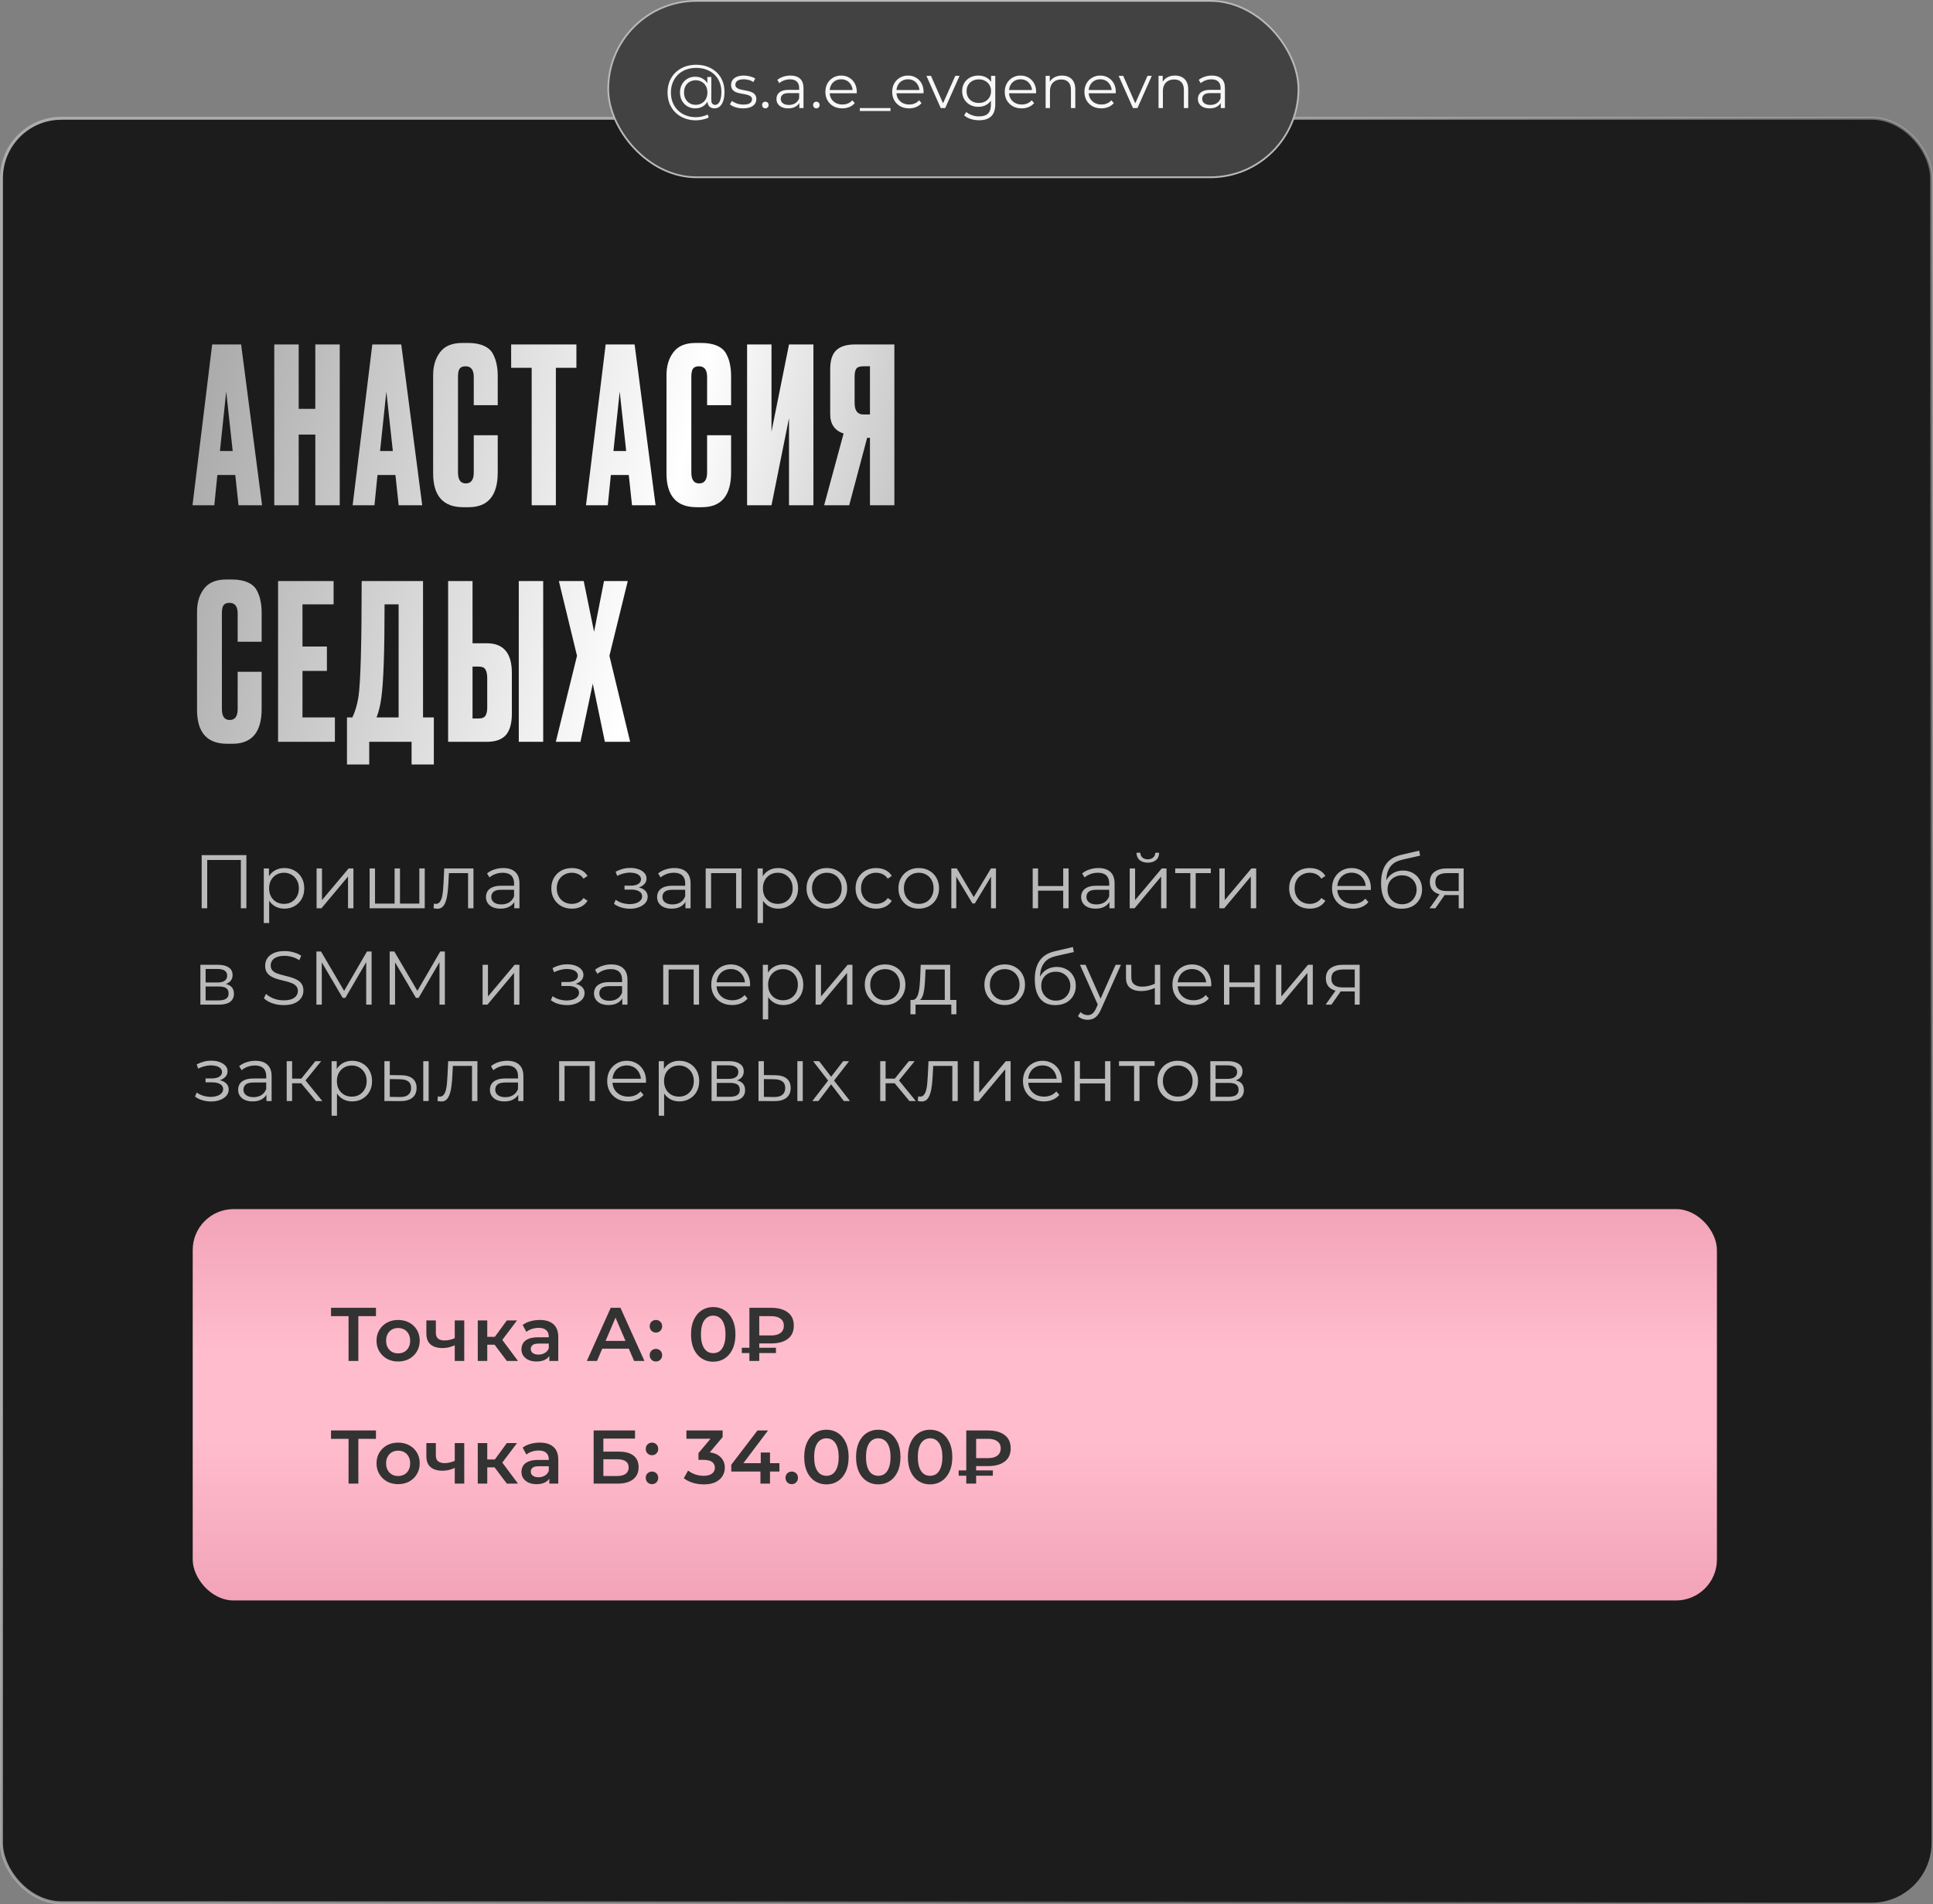 <?xml version="1.0" encoding="UTF-8"?> <svg xmlns="http://www.w3.org/2000/svg" width="662" height="652" viewBox="0 0 662 652" fill="none"><rect x="0" y="0" width="662" height="652" fill="#808080" stroke="none"/><rect x="0.5" y="40.5" width="661" height="611" rx="20.5" fill="#1C1C1C" stroke="url(#paint0_linear_2625_16)"></rect><path d="M81.688 173L80.578 162.64H74.436L73.4 173H65.926L72.66 117.944H82.576L89.754 173H81.688ZM77.47 134.076L75.324 154.426H79.69L77.47 134.076ZM102.29 148.802V173H93.928V117.944H102.29V139.996H107.988V117.944H116.35V173H107.988V148.802H102.29ZM136.532 173L135.422 162.64H129.28L128.244 173H120.77L127.504 117.944H137.42L144.598 173H136.532ZM132.314 134.076L130.168 154.426H134.534L132.314 134.076ZM162.249 161.826V149.024H170.463V161.752C170.463 169.695 167.133 173.666 160.473 173.666H158.623C151.765 173.666 148.337 169.793 148.337 162.048V128.452C148.337 125.295 149.126 122.68 150.705 120.608C152.283 118.487 154.824 117.426 158.327 117.426H160.251C162.421 117.426 164.222 117.747 165.653 118.388C167.133 119.029 168.193 119.967 168.835 121.2C169.476 122.433 169.895 123.642 170.093 124.826C170.339 125.961 170.463 127.317 170.463 128.896V138.738H162.249V129.044C162.249 126.627 161.311 125.418 159.437 125.418C158.45 125.418 157.759 125.714 157.365 126.306C157.019 126.849 156.847 127.761 156.847 129.044V161.752C156.847 164.268 157.735 165.526 159.511 165.526C161.336 165.526 162.249 164.293 162.249 161.826ZM175.053 117.944H197.401V125.936H190.371V173H182.083V125.936H175.053V117.944ZM216.449 173L215.339 162.64H209.197L208.161 173H200.687L207.421 117.944H217.337L224.515 173H216.449ZM212.231 134.076L210.085 154.426H214.451L212.231 134.076ZM242.166 161.826V149.024H250.38V161.752C250.38 169.695 247.05 173.666 240.39 173.666H238.54C231.682 173.666 228.254 169.793 228.254 162.048V128.452C228.254 125.295 229.043 122.68 230.622 120.608C232.2 118.487 234.741 117.426 238.244 117.426H240.168C242.338 117.426 244.139 117.747 245.57 118.388C247.05 119.029 248.11 119.967 248.752 121.2C249.393 122.433 249.812 123.642 250.01 124.826C250.256 125.961 250.38 127.317 250.38 128.896V138.738H242.166V129.044C242.166 126.627 241.228 125.418 239.354 125.418C238.367 125.418 237.676 125.714 237.282 126.306C236.936 126.849 236.764 127.761 236.764 129.044V161.752C236.764 164.268 237.652 165.526 239.428 165.526C241.253 165.526 242.166 164.293 242.166 161.826ZM270.214 173V143.178L264.22 173H255.858V117.944H264.22V147.766L270.214 117.944H278.576V173H270.214ZM297.937 149.912H296.975L290.833 173H282.249L288.909 148.432C285.85 147.445 284.321 145.225 284.321 141.772V126.454C284.321 123.395 285.011 121.225 286.393 119.942C287.774 118.61 289.895 117.944 292.757 117.944H306.299V173H297.937V149.912ZM297.937 141.92V125.418H295.717C294.483 125.418 293.669 125.689 293.275 126.232C292.88 126.775 292.683 127.687 292.683 128.97V137.998C292.683 140.613 293.694 141.92 295.717 141.92H297.937ZM81.392 242.826V230.024H89.606V242.752C89.606 250.695 86.276 254.666 79.616 254.666H77.766C70.909 254.666 67.48 250.793 67.48 243.048V209.452C67.48 206.295 68.269 203.68 69.848 201.608C71.427 199.487 73.967 198.426 77.47 198.426H79.394C81.565 198.426 83.365 198.747 84.796 199.388C86.276 200.029 87.337 200.967 87.978 202.2C88.619 203.433 89.039 204.642 89.236 205.826C89.483 206.961 89.606 208.317 89.606 209.896V219.738H81.392V210.044C81.392 207.627 80.455 206.418 78.58 206.418C77.593 206.418 76.903 206.714 76.508 207.306C76.163 207.849 75.99 208.761 75.99 210.044V242.752C75.99 245.268 76.878 246.526 78.654 246.526C80.479 246.526 81.392 245.293 81.392 242.826ZM95.232 198.944H114.25V206.936H103.594V221.366H111.956V229.728H103.594V245.638H114.694V254H95.232V198.944ZM140.955 261.77V254H126.451V261.77H118.829V245.638H120.679C121.616 243.714 122.307 241.395 122.751 238.682C123.491 233.749 123.861 220.503 123.861 198.944H144.877V245.638H148.577V261.77H140.955ZM130.595 238.904C130.299 241.321 129.756 243.566 128.967 245.638H136.515V206.936H131.705C131.705 223.019 131.335 233.675 130.595 238.904ZM161.831 220.256H166.715C172.438 220.256 175.299 223.635 175.299 230.394V244.38C175.299 247.685 174.608 250.127 173.227 251.706C171.846 253.235 169.675 254 166.715 254H153.469V198.944H161.831V220.256ZM161.831 246.008H163.977C165.112 246.008 165.876 245.687 166.271 245.046C166.666 244.405 166.863 243.467 166.863 242.234V232.244C166.863 230.912 166.666 229.925 166.271 229.284C165.926 228.593 165.161 228.248 163.977 228.248H161.831V246.008ZM186.029 198.944V254H177.667V198.944H186.029ZM197.608 224.548L191.392 198.944H199.902L203.454 216.334L206.858 198.944H214.998L208.708 224.548L215.812 254H207.154L203.01 234.094L198.792 254H190.356L197.608 224.548Z" fill="url(#paint1_linear_2625_16)"></path><path d="M69.068 311V292.8H84.382V311H82.484V293.944L82.978 294.464H70.472L70.966 293.944V311H69.068ZM97.387 311.13C96.208 311.13 95.142 310.861 94.189 310.324C93.236 309.769 92.473 308.981 91.901 307.958C91.346 306.918 91.069 305.653 91.069 304.162C91.069 302.671 91.346 301.415 91.901 300.392C92.456 299.352 93.21 298.563 94.163 298.026C95.116 297.489 96.191 297.22 97.387 297.22C98.687 297.22 99.848 297.515 100.871 298.104C101.911 298.676 102.726 299.491 103.315 300.548C103.904 301.588 104.199 302.793 104.199 304.162C104.199 305.549 103.904 306.762 103.315 307.802C102.726 308.842 101.911 309.657 100.871 310.246C99.848 310.835 98.687 311.13 97.387 311.13ZM90.341 316.044V297.35H92.109V301.458L91.927 304.188L92.187 306.944V316.044H90.341ZM97.257 309.492C98.228 309.492 99.094 309.275 99.857 308.842C100.62 308.391 101.226 307.767 101.677 306.97C102.128 306.155 102.353 305.219 102.353 304.162C102.353 303.105 102.128 302.177 101.677 301.38C101.226 300.583 100.62 299.959 99.857 299.508C99.094 299.057 98.228 298.832 97.257 298.832C96.286 298.832 95.411 299.057 94.631 299.508C93.868 299.959 93.262 300.583 92.811 301.38C92.378 302.177 92.161 303.105 92.161 304.162C92.161 305.219 92.378 306.155 92.811 306.97C93.262 307.767 93.868 308.391 94.631 308.842C95.411 309.275 96.286 309.492 97.257 309.492ZM108.425 311V297.35H110.271V308.192L119.397 297.35H121.035V311H119.189V300.132L110.089 311H108.425ZM135.556 309.388L135.14 309.882V297.35H136.986V309.882L136.492 309.388H144.11L143.616 309.882V297.35H145.462V311H126.586V297.35H128.432V309.882L127.964 309.388H135.556ZM148.471 310.974L148.601 309.388C148.722 309.405 148.835 309.431 148.939 309.466C149.06 309.483 149.164 309.492 149.251 309.492C149.805 309.492 150.247 309.284 150.577 308.868C150.923 308.452 151.183 307.897 151.357 307.204C151.53 306.511 151.651 305.731 151.721 304.864C151.79 303.98 151.851 303.096 151.903 302.212L152.137 297.35H162.147V311H160.301V298.416L160.769 298.962H153.333L153.775 298.39L153.567 302.342C153.515 303.521 153.419 304.647 153.281 305.722C153.159 306.797 152.96 307.741 152.683 308.556C152.423 309.371 152.059 310.012 151.591 310.48C151.123 310.931 150.525 311.156 149.797 311.156C149.589 311.156 149.372 311.139 149.147 311.104C148.939 311.069 148.713 311.026 148.471 310.974ZM176.131 311V307.984L176.053 307.49V302.446C176.053 301.285 175.723 300.392 175.065 299.768C174.423 299.144 173.461 298.832 172.179 298.832C171.295 298.832 170.454 298.979 169.657 299.274C168.859 299.569 168.183 299.959 167.629 300.444L166.797 299.066C167.49 298.477 168.322 298.026 169.293 297.714C170.263 297.385 171.286 297.22 172.361 297.22C174.129 297.22 175.489 297.662 176.443 298.546C177.413 299.413 177.899 300.739 177.899 302.524V311H176.131ZM171.425 311.13C170.402 311.13 169.509 310.965 168.747 310.636C168.001 310.289 167.429 309.821 167.031 309.232C166.632 308.625 166.433 307.932 166.433 307.152C166.433 306.441 166.597 305.8 166.927 305.228C167.273 304.639 167.828 304.171 168.591 303.824C169.371 303.46 170.411 303.278 171.711 303.278H176.417V304.656H171.763C170.445 304.656 169.527 304.89 169.007 305.358C168.504 305.826 168.253 306.407 168.253 307.1C168.253 307.88 168.556 308.504 169.163 308.972C169.769 309.44 170.619 309.674 171.711 309.674C172.751 309.674 173.643 309.44 174.389 308.972C175.151 308.487 175.706 307.793 176.053 306.892L176.469 308.166C176.122 309.067 175.515 309.787 174.649 310.324C173.799 310.861 172.725 311.13 171.425 311.13ZM195.857 311.13C194.505 311.13 193.292 310.835 192.217 310.246C191.16 309.639 190.328 308.816 189.721 307.776C189.115 306.719 188.811 305.514 188.811 304.162C188.811 302.793 189.115 301.588 189.721 300.548C190.328 299.508 191.16 298.693 192.217 298.104C193.292 297.515 194.505 297.22 195.857 297.22C197.019 297.22 198.067 297.445 199.003 297.896C199.939 298.347 200.676 299.023 201.213 299.924L199.835 300.86C199.367 300.167 198.787 299.655 198.093 299.326C197.4 298.997 196.646 298.832 195.831 298.832C194.861 298.832 193.985 299.057 193.205 299.508C192.425 299.941 191.81 300.557 191.359 301.354C190.909 302.151 190.683 303.087 190.683 304.162C190.683 305.237 190.909 306.173 191.359 306.97C191.81 307.767 192.425 308.391 193.205 308.842C193.985 309.275 194.861 309.492 195.831 309.492C196.646 309.492 197.4 309.327 198.093 308.998C198.787 308.669 199.367 308.166 199.835 307.49L201.213 308.426C200.676 309.31 199.939 309.986 199.003 310.454C198.067 310.905 197.019 311.13 195.857 311.13ZM215.778 311.156C214.79 311.156 213.811 311.017 212.84 310.74C211.87 310.463 211.012 310.038 210.266 309.466L210.864 308.088C211.523 308.573 212.286 308.946 213.152 309.206C214.019 309.449 214.877 309.57 215.726 309.57C216.576 309.553 217.312 309.431 217.936 309.206C218.56 308.981 219.046 308.669 219.392 308.27C219.739 307.871 219.912 307.421 219.912 306.918C219.912 306.19 219.583 305.627 218.924 305.228C218.266 304.812 217.364 304.604 216.22 304.604H213.88V303.252H216.09C216.766 303.252 217.364 303.165 217.884 302.992C218.404 302.819 218.803 302.567 219.08 302.238C219.375 301.909 219.522 301.519 219.522 301.068C219.522 300.583 219.349 300.167 219.002 299.82C218.673 299.473 218.214 299.213 217.624 299.04C217.035 298.867 216.368 298.78 215.622 298.78C214.946 298.797 214.244 298.901 213.516 299.092C212.788 299.265 212.069 299.534 211.358 299.898L210.838 298.468C211.636 298.052 212.424 297.74 213.204 297.532C214.002 297.307 214.799 297.194 215.596 297.194C216.688 297.159 217.668 297.289 218.534 297.584C219.418 297.879 220.12 298.303 220.64 298.858C221.16 299.395 221.42 300.045 221.42 300.808C221.42 301.484 221.212 302.073 220.796 302.576C220.38 303.079 219.826 303.469 219.132 303.746C218.439 304.023 217.65 304.162 216.766 304.162L216.844 303.668C218.404 303.668 219.618 303.971 220.484 304.578C221.368 305.185 221.81 306.008 221.81 307.048C221.81 307.863 221.542 308.582 221.004 309.206C220.467 309.813 219.739 310.289 218.82 310.636C217.919 310.983 216.905 311.156 215.778 311.156ZM234.737 311V307.984L234.659 307.49V302.446C234.659 301.285 234.33 300.392 233.671 299.768C233.03 299.144 232.068 298.832 230.785 298.832C229.901 298.832 229.06 298.979 228.263 299.274C227.466 299.569 226.79 299.959 226.235 300.444L225.403 299.066C226.096 298.477 226.928 298.026 227.899 297.714C228.87 297.385 229.892 297.22 230.967 297.22C232.735 297.22 234.096 297.662 235.049 298.546C236.02 299.413 236.505 300.739 236.505 302.524V311H234.737ZM230.031 311.13C229.008 311.13 228.116 310.965 227.353 310.636C226.608 310.289 226.036 309.821 225.637 309.232C225.238 308.625 225.039 307.932 225.039 307.152C225.039 306.441 225.204 305.8 225.533 305.228C225.88 304.639 226.434 304.171 227.197 303.824C227.977 303.46 229.017 303.278 230.317 303.278H235.023V304.656H230.369C229.052 304.656 228.133 304.89 227.613 305.358C227.11 305.826 226.859 306.407 226.859 307.1C226.859 307.88 227.162 308.504 227.769 308.972C228.376 309.44 229.225 309.674 230.317 309.674C231.357 309.674 232.25 309.44 232.995 308.972C233.758 308.487 234.312 307.793 234.659 306.892L235.075 308.166C234.728 309.067 234.122 309.787 233.255 310.324C232.406 310.861 231.331 311.13 230.031 311.13ZM241.679 311V297.35H253.951V311H252.105V298.468L252.573 298.962H243.057L243.525 298.468V311H241.679ZM266.505 311.13C265.326 311.13 264.26 310.861 263.307 310.324C262.354 309.769 261.591 308.981 261.019 307.958C260.464 306.918 260.187 305.653 260.187 304.162C260.187 302.671 260.464 301.415 261.019 300.392C261.574 299.352 262.328 298.563 263.281 298.026C264.234 297.489 265.309 297.22 266.505 297.22C267.805 297.22 268.966 297.515 269.989 298.104C271.029 298.676 271.844 299.491 272.433 300.548C273.022 301.588 273.317 302.793 273.317 304.162C273.317 305.549 273.022 306.762 272.433 307.802C271.844 308.842 271.029 309.657 269.989 310.246C268.966 310.835 267.805 311.13 266.505 311.13ZM259.459 316.044V297.35H261.227V301.458L261.045 304.188L261.305 306.944V316.044H259.459ZM266.375 309.492C267.346 309.492 268.212 309.275 268.975 308.842C269.738 308.391 270.344 307.767 270.795 306.97C271.246 306.155 271.471 305.219 271.471 304.162C271.471 303.105 271.246 302.177 270.795 301.38C270.344 300.583 269.738 299.959 268.975 299.508C268.212 299.057 267.346 298.832 266.375 298.832C265.404 298.832 264.529 299.057 263.749 299.508C262.986 299.959 262.38 300.583 261.929 301.38C261.496 302.177 261.279 303.105 261.279 304.162C261.279 305.219 261.496 306.155 261.929 306.97C262.38 307.767 262.986 308.391 263.749 308.842C264.529 309.275 265.404 309.492 266.375 309.492ZM283.159 311.13C281.842 311.13 280.654 310.835 279.597 310.246C278.557 309.639 277.734 308.816 277.127 307.776C276.52 306.719 276.217 305.514 276.217 304.162C276.217 302.793 276.52 301.588 277.127 300.548C277.734 299.508 278.557 298.693 279.597 298.104C280.637 297.515 281.824 297.22 283.159 297.22C284.511 297.22 285.707 297.515 286.747 298.104C287.804 298.693 288.628 299.508 289.217 300.548C289.824 301.588 290.127 302.793 290.127 304.162C290.127 305.514 289.824 306.719 289.217 307.776C288.628 308.816 287.804 309.639 286.747 310.246C285.69 310.835 284.494 311.13 283.159 311.13ZM283.159 309.492C284.147 309.492 285.022 309.275 285.785 308.842C286.548 308.391 287.146 307.767 287.579 306.97C288.03 306.155 288.255 305.219 288.255 304.162C288.255 303.087 288.03 302.151 287.579 301.354C287.146 300.557 286.548 299.941 285.785 299.508C285.022 299.057 284.156 298.832 283.185 298.832C282.214 298.832 281.348 299.057 280.585 299.508C279.822 299.941 279.216 300.557 278.765 301.354C278.314 302.151 278.089 303.087 278.089 304.162C278.089 305.219 278.314 306.155 278.765 306.97C279.216 307.767 279.822 308.391 280.585 308.842C281.348 309.275 282.206 309.492 283.159 309.492ZM300.052 311.13C298.7 311.13 297.487 310.835 296.412 310.246C295.355 309.639 294.523 308.816 293.916 307.776C293.31 306.719 293.006 305.514 293.006 304.162C293.006 302.793 293.31 301.588 293.916 300.548C294.523 299.508 295.355 298.693 296.412 298.104C297.487 297.515 298.7 297.22 300.052 297.22C301.214 297.22 302.262 297.445 303.198 297.896C304.134 298.347 304.871 299.023 305.408 299.924L304.03 300.86C303.562 300.167 302.982 299.655 302.288 299.326C301.595 298.997 300.841 298.832 300.026 298.832C299.056 298.832 298.18 299.057 297.4 299.508C296.62 299.941 296.005 300.557 295.554 301.354C295.104 302.151 294.878 303.087 294.878 304.162C294.878 305.237 295.104 306.173 295.554 306.97C296.005 307.767 296.62 308.391 297.4 308.842C298.18 309.275 299.056 309.492 300.026 309.492C300.841 309.492 301.595 309.327 302.288 308.998C302.982 308.669 303.562 308.166 304.03 307.49L305.408 308.426C304.871 309.31 304.134 309.986 303.198 310.454C302.262 310.905 301.214 311.13 300.052 311.13ZM314.63 311.13C313.313 311.13 312.126 310.835 311.068 310.246C310.028 309.639 309.205 308.816 308.598 307.776C307.992 306.719 307.688 305.514 307.688 304.162C307.688 302.793 307.992 301.588 308.598 300.548C309.205 299.508 310.028 298.693 311.068 298.104C312.108 297.515 313.296 297.22 314.63 297.22C315.982 297.22 317.178 297.515 318.218 298.104C319.276 298.693 320.099 299.508 320.688 300.548C321.295 301.588 321.598 302.793 321.598 304.162C321.598 305.514 321.295 306.719 320.688 307.776C320.099 308.816 319.276 309.639 318.218 310.246C317.161 310.835 315.965 311.13 314.63 311.13ZM314.63 309.492C315.618 309.492 316.494 309.275 317.256 308.842C318.019 308.391 318.617 307.767 319.05 306.97C319.501 306.155 319.726 305.219 319.726 304.162C319.726 303.087 319.501 302.151 319.05 301.354C318.617 300.557 318.019 299.941 317.256 299.508C316.494 299.057 315.627 298.832 314.656 298.832C313.686 298.832 312.819 299.057 312.056 299.508C311.294 299.941 310.687 300.557 310.236 301.354C309.786 302.151 309.56 303.087 309.56 304.162C309.56 305.219 309.786 306.155 310.236 306.97C310.687 307.767 311.294 308.391 312.056 308.842C312.819 309.275 313.677 309.492 314.63 309.492ZM325.804 311V297.35H327.676L333.864 307.828H333.084L339.376 297.35H341.092V311H339.402V299.456L339.74 299.612L333.864 309.336H333.032L327.104 299.508L327.494 299.43V311H325.804ZM353.669 311V297.35H355.515V303.382H364.121V297.35H365.967V311H364.121V304.968H355.515V311H353.669ZM379.95 311V307.984L379.872 307.49V302.446C379.872 301.285 379.543 300.392 378.884 299.768C378.243 299.144 377.281 298.832 375.998 298.832C375.114 298.832 374.274 298.979 373.476 299.274C372.679 299.569 372.003 299.959 371.448 300.444L370.616 299.066C371.31 298.477 372.142 298.026 373.112 297.714C374.083 297.385 375.106 297.22 376.18 297.22C377.948 297.22 379.309 297.662 380.262 298.546C381.233 299.413 381.718 300.739 381.718 302.524V311H379.95ZM375.244 311.13C374.222 311.13 373.329 310.965 372.566 310.636C371.821 310.289 371.249 309.821 370.85 309.232C370.452 308.625 370.252 307.932 370.252 307.152C370.252 306.441 370.417 305.8 370.746 305.228C371.093 304.639 371.648 304.171 372.41 303.824C373.19 303.46 374.23 303.278 375.53 303.278H380.236V304.656H375.582C374.265 304.656 373.346 304.89 372.826 305.358C372.324 305.826 372.072 306.407 372.072 307.1C372.072 307.88 372.376 308.504 372.982 308.972C373.589 309.44 374.438 309.674 375.53 309.674C376.57 309.674 377.463 309.44 378.208 308.972C378.971 308.487 379.526 307.793 379.872 306.892L380.288 308.166C379.942 309.067 379.335 309.787 378.468 310.324C377.619 310.861 376.544 311.13 375.244 311.13ZM386.892 311V297.35H388.738V308.192L397.864 297.35H399.502V311H397.656V300.132L388.556 311H386.892ZM393.08 295.374C391.936 295.374 391.009 295.088 390.298 294.516C389.605 293.927 389.241 293.086 389.206 291.994H390.532C390.55 292.687 390.792 293.233 391.26 293.632C391.728 294.031 392.335 294.23 393.08 294.23C393.826 294.23 394.432 294.031 394.9 293.632C395.386 293.233 395.637 292.687 395.654 291.994H396.98C396.963 293.086 396.599 293.927 395.888 294.516C395.178 295.088 394.242 295.374 393.08 295.374ZM407.653 311V298.468L408.121 298.962H402.479V297.35H414.673V298.962H409.031L409.499 298.468V311H407.653ZM417.602 311V297.35H419.448V308.192L428.574 297.35H430.212V311H428.366V300.132L419.266 311H417.602ZM448.547 311.13C447.195 311.13 445.982 310.835 444.907 310.246C443.85 309.639 443.018 308.816 442.411 307.776C441.804 306.719 441.501 305.514 441.501 304.162C441.501 302.793 441.804 301.588 442.411 300.548C443.018 299.508 443.85 298.693 444.907 298.104C445.982 297.515 447.195 297.22 448.547 297.22C449.708 297.22 450.757 297.445 451.693 297.896C452.629 298.347 453.366 299.023 453.903 299.924L452.525 300.86C452.057 300.167 451.476 299.655 450.783 299.326C450.09 298.997 449.336 298.832 448.521 298.832C447.55 298.832 446.675 299.057 445.895 299.508C445.115 299.941 444.5 300.557 444.049 301.354C443.598 302.151 443.373 303.087 443.373 304.162C443.373 305.237 443.598 306.173 444.049 306.97C444.5 307.767 445.115 308.391 445.895 308.842C446.675 309.275 447.55 309.492 448.521 309.492C449.336 309.492 450.09 309.327 450.783 308.998C451.476 308.669 452.057 308.166 452.525 307.49L453.903 308.426C453.366 309.31 452.629 309.986 451.693 310.454C450.757 310.905 449.708 311.13 448.547 311.13ZM463.359 311.13C461.937 311.13 460.689 310.835 459.615 310.246C458.54 309.639 457.699 308.816 457.093 307.776C456.486 306.719 456.183 305.514 456.183 304.162C456.183 302.81 456.469 301.614 457.041 300.574C457.63 299.534 458.427 298.719 459.433 298.13C460.455 297.523 461.599 297.22 462.865 297.22C464.147 297.22 465.283 297.515 466.271 298.104C467.276 298.676 468.065 299.491 468.637 300.548C469.209 301.588 469.495 302.793 469.495 304.162C469.495 304.249 469.486 304.344 469.469 304.448C469.469 304.535 469.469 304.63 469.469 304.734H457.587V303.356H468.481L467.753 303.902C467.753 302.914 467.536 302.039 467.103 301.276C466.687 300.496 466.115 299.889 465.387 299.456C464.659 299.023 463.818 298.806 462.865 298.806C461.929 298.806 461.088 299.023 460.343 299.456C459.597 299.889 459.017 300.496 458.601 301.276C458.185 302.056 457.977 302.949 457.977 303.954V304.24C457.977 305.28 458.202 306.199 458.653 306.996C459.121 307.776 459.762 308.391 460.577 308.842C461.409 309.275 462.353 309.492 463.411 309.492C464.243 309.492 465.014 309.345 465.725 309.05C466.453 308.755 467.077 308.305 467.597 307.698L468.637 308.894C468.03 309.622 467.267 310.177 466.349 310.558C465.447 310.939 464.451 311.13 463.359 311.13ZM479.977 311.156C478.868 311.156 477.88 310.974 477.013 310.61C476.164 310.246 475.436 309.691 474.829 308.946C474.222 308.201 473.763 307.282 473.451 306.19C473.139 305.081 472.983 303.798 472.983 302.342C472.983 301.042 473.104 299.907 473.347 298.936C473.59 297.948 473.928 297.099 474.361 296.388C474.794 295.677 475.297 295.079 475.869 294.594C476.458 294.091 477.091 293.693 477.767 293.398C478.46 293.086 479.171 292.852 479.899 292.696L486.035 291.266L486.347 292.982L480.575 294.282C480.211 294.369 479.769 294.49 479.249 294.646C478.746 294.802 478.226 295.036 477.689 295.348C477.169 295.66 476.684 296.093 476.233 296.648C475.782 297.203 475.418 297.922 475.141 298.806C474.881 299.673 474.751 300.756 474.751 302.056C474.751 302.333 474.76 302.559 474.777 302.732C474.794 302.888 474.812 303.061 474.829 303.252C474.864 303.425 474.89 303.685 474.907 304.032L474.101 303.356C474.292 302.299 474.682 301.38 475.271 300.6C475.86 299.803 476.597 299.187 477.481 298.754C478.382 298.303 479.379 298.078 480.471 298.078C481.736 298.078 482.863 298.355 483.851 298.91C484.839 299.447 485.61 300.201 486.165 301.172C486.737 302.143 487.023 303.269 487.023 304.552C487.023 305.817 486.728 306.953 486.139 307.958C485.567 308.963 484.752 309.752 483.695 310.324C482.638 310.879 481.398 311.156 479.977 311.156ZM480.185 309.622C481.156 309.622 482.014 309.405 482.759 308.972C483.504 308.521 484.085 307.915 484.501 307.152C484.934 306.389 485.151 305.531 485.151 304.578C485.151 303.642 484.934 302.81 484.501 302.082C484.085 301.354 483.504 300.782 482.759 300.366C482.014 299.933 481.147 299.716 480.159 299.716C479.188 299.716 478.33 299.924 477.585 300.34C476.84 300.739 476.25 301.302 475.817 302.03C475.401 302.758 475.193 303.599 475.193 304.552C475.193 305.505 475.401 306.363 475.817 307.126C476.25 307.889 476.84 308.495 477.585 308.946C478.348 309.397 479.214 309.622 480.185 309.622ZM499.571 311V306.086L499.909 306.476H495.281C493.531 306.476 492.161 306.095 491.173 305.332C490.185 304.569 489.691 303.46 489.691 302.004C489.691 300.444 490.22 299.283 491.277 298.52C492.335 297.74 493.747 297.35 495.515 297.35H501.261V311H499.571ZM489.587 311L493.331 305.748H495.255L491.589 311H489.587ZM499.571 305.54V298.416L499.909 298.962H495.567C494.302 298.962 493.314 299.205 492.603 299.69C491.91 300.175 491.563 300.964 491.563 302.056C491.563 304.084 492.855 305.098 495.437 305.098H499.909L499.571 305.54ZM68.626 344V330.35H74.658C76.201 330.35 77.414 330.645 78.298 331.234C79.199 331.823 79.65 332.69 79.65 333.834C79.65 334.943 79.225 335.801 78.376 336.408C77.527 336.997 76.409 337.292 75.022 337.292L75.386 336.746C77.015 336.746 78.211 337.049 78.974 337.656C79.737 338.263 80.118 339.138 80.118 340.282C80.118 341.461 79.685 342.379 78.818 343.038C77.969 343.679 76.643 344 74.84 344H68.626ZM70.42 342.544H74.762C75.923 342.544 76.799 342.362 77.388 341.998C77.995 341.617 78.298 341.01 78.298 340.178C78.298 339.346 78.029 338.739 77.492 338.358C76.955 337.977 76.105 337.786 74.944 337.786H70.42V342.544ZM70.42 336.408H74.528C75.585 336.408 76.391 336.209 76.946 335.81C77.518 335.411 77.804 334.831 77.804 334.068C77.804 333.305 77.518 332.733 76.946 332.352C76.391 331.971 75.585 331.78 74.528 331.78H70.42V336.408ZM97.125 344.156C95.773 344.156 94.473 343.939 93.225 343.506C91.994 343.055 91.041 342.483 90.365 341.79L91.119 340.308C91.76 340.932 92.618 341.461 93.693 341.894C94.785 342.31 95.929 342.518 97.125 342.518C98.269 342.518 99.196 342.379 99.907 342.102C100.635 341.807 101.164 341.417 101.493 340.932C101.84 340.447 102.013 339.909 102.013 339.32C102.013 338.609 101.805 338.037 101.389 337.604C100.99 337.171 100.462 336.833 99.803 336.59C99.144 336.33 98.416 336.105 97.619 335.914C96.822 335.723 96.024 335.524 95.227 335.316C94.43 335.091 93.693 334.796 93.017 334.432C92.358 334.068 91.821 333.591 91.405 333.002C91.006 332.395 90.807 331.607 90.807 330.636C90.807 329.735 91.041 328.911 91.509 328.166C91.994 327.403 92.731 326.797 93.719 326.346C94.707 325.878 95.972 325.644 97.515 325.644C98.538 325.644 99.552 325.791 100.557 326.086C101.562 326.363 102.429 326.753 103.157 327.256L102.507 328.79C101.727 328.27 100.895 327.889 100.011 327.646C99.144 327.403 98.304 327.282 97.489 327.282C96.397 327.282 95.496 327.429 94.785 327.724C94.074 328.019 93.546 328.417 93.199 328.92C92.87 329.405 92.705 329.96 92.705 330.584C92.705 331.295 92.904 331.867 93.303 332.3C93.719 332.733 94.256 333.071 94.915 333.314C95.591 333.557 96.328 333.773 97.125 333.964C97.922 334.155 98.711 334.363 99.491 334.588C100.288 334.813 101.016 335.108 101.675 335.472C102.351 335.819 102.888 336.287 103.287 336.876C103.703 337.465 103.911 338.237 103.911 339.19C103.911 340.074 103.668 340.897 103.183 341.66C102.698 342.405 101.952 343.012 100.947 343.48C99.959 343.931 98.685 344.156 97.125 344.156ZM108.363 344V325.8H109.949L118.269 339.996H117.437L125.679 325.8H127.265V344H125.419V328.686H125.861L118.269 341.686H117.359L109.715 328.686H110.209V344H108.363ZM133.455 344V325.8H135.041L143.361 339.996H142.529L150.771 325.8H152.357V344H150.511V328.686H150.953L143.361 341.686H142.451L134.807 328.686H135.301V344H133.455ZM165.274 344V330.35H167.12V341.192L176.246 330.35H177.884V344H176.038V333.132L166.938 344H165.274ZM194.165 344.156C193.177 344.156 192.198 344.017 191.227 343.74C190.256 343.463 189.398 343.038 188.653 342.466L189.251 341.088C189.91 341.573 190.672 341.946 191.539 342.206C192.406 342.449 193.264 342.57 194.113 342.57C194.962 342.553 195.699 342.431 196.323 342.206C196.947 341.981 197.432 341.669 197.779 341.27C198.126 340.871 198.299 340.421 198.299 339.918C198.299 339.19 197.97 338.627 197.311 338.228C196.652 337.812 195.751 337.604 194.607 337.604H192.267V336.252H194.477C195.153 336.252 195.751 336.165 196.271 335.992C196.791 335.819 197.19 335.567 197.467 335.238C197.762 334.909 197.909 334.519 197.909 334.068C197.909 333.583 197.736 333.167 197.389 332.82C197.06 332.473 196.6 332.213 196.011 332.04C195.422 331.867 194.754 331.78 194.009 331.78C193.333 331.797 192.631 331.901 191.903 332.092C191.175 332.265 190.456 332.534 189.745 332.898L189.225 331.468C190.022 331.052 190.811 330.74 191.591 330.532C192.388 330.307 193.186 330.194 193.983 330.194C195.075 330.159 196.054 330.289 196.921 330.584C197.805 330.879 198.507 331.303 199.027 331.858C199.547 332.395 199.807 333.045 199.807 333.808C199.807 334.484 199.599 335.073 199.183 335.576C198.767 336.079 198.212 336.469 197.519 336.746C196.826 337.023 196.037 337.162 195.153 337.162L195.231 336.668C196.791 336.668 198.004 336.971 198.871 337.578C199.755 338.185 200.197 339.008 200.197 340.048C200.197 340.863 199.928 341.582 199.391 342.206C198.854 342.813 198.126 343.289 197.207 343.636C196.306 343.983 195.292 344.156 194.165 344.156ZM213.124 344V340.984L213.046 340.49V335.446C213.046 334.285 212.716 333.392 212.058 332.768C211.416 332.144 210.454 331.832 209.172 331.832C208.288 331.832 207.447 331.979 206.65 332.274C205.852 332.569 205.176 332.959 204.622 333.444L203.79 332.066C204.483 331.477 205.315 331.026 206.286 330.714C207.256 330.385 208.279 330.22 209.354 330.22C211.122 330.22 212.482 330.662 213.436 331.546C214.406 332.413 214.892 333.739 214.892 335.524V344H213.124ZM208.418 344.13C207.395 344.13 206.502 343.965 205.74 343.636C204.994 343.289 204.422 342.821 204.024 342.232C203.625 341.625 203.426 340.932 203.426 340.152C203.426 339.441 203.59 338.8 203.92 338.228C204.266 337.639 204.821 337.171 205.584 336.824C206.364 336.46 207.404 336.278 208.704 336.278H213.41V337.656H208.756C207.438 337.656 206.52 337.89 206 338.358C205.497 338.826 205.246 339.407 205.246 340.1C205.246 340.88 205.549 341.504 206.156 341.972C206.762 342.44 207.612 342.674 208.704 342.674C209.744 342.674 210.636 342.44 211.382 341.972C212.144 341.487 212.699 340.793 213.046 339.892L213.462 341.166C213.115 342.067 212.508 342.787 211.642 343.324C210.792 343.861 209.718 344.13 208.418 344.13ZM227.131 344V330.35H239.403V344H237.557V331.468L238.025 331.962H228.509L228.977 331.468V344H227.131ZM250.76 344.13C249.339 344.13 248.091 343.835 247.016 343.246C245.941 342.639 245.101 341.816 244.494 340.776C243.887 339.719 243.584 338.514 243.584 337.162C243.584 335.81 243.87 334.614 244.442 333.574C245.031 332.534 245.829 331.719 246.834 331.13C247.857 330.523 249.001 330.22 250.266 330.22C251.549 330.22 252.684 330.515 253.672 331.104C254.677 331.676 255.466 332.491 256.038 333.548C256.61 334.588 256.896 335.793 256.896 337.162C256.896 337.249 256.887 337.344 256.87 337.448C256.87 337.535 256.87 337.63 256.87 337.734H244.988V336.356H255.882L255.154 336.902C255.154 335.914 254.937 335.039 254.504 334.276C254.088 333.496 253.516 332.889 252.788 332.456C252.06 332.023 251.219 331.806 250.266 331.806C249.33 331.806 248.489 332.023 247.744 332.456C246.999 332.889 246.418 333.496 246.002 334.276C245.586 335.056 245.378 335.949 245.378 336.954V337.24C245.378 338.28 245.603 339.199 246.054 339.996C246.522 340.776 247.163 341.391 247.978 341.842C248.81 342.275 249.755 342.492 250.812 342.492C251.644 342.492 252.415 342.345 253.126 342.05C253.854 341.755 254.478 341.305 254.998 340.698L256.038 341.894C255.431 342.622 254.669 343.177 253.75 343.558C252.849 343.939 251.852 344.13 250.76 344.13ZM268.288 344.13C267.11 344.13 266.044 343.861 265.09 343.324C264.137 342.769 263.374 341.981 262.802 340.958C262.248 339.918 261.97 338.653 261.97 337.162C261.97 335.671 262.248 334.415 262.802 333.392C263.357 332.352 264.111 331.563 265.064 331.026C266.018 330.489 267.092 330.22 268.288 330.22C269.588 330.22 270.75 330.515 271.772 331.104C272.812 331.676 273.627 332.491 274.216 333.548C274.806 334.588 275.1 335.793 275.1 337.162C275.1 338.549 274.806 339.762 274.216 340.802C273.627 341.842 272.812 342.657 271.772 343.246C270.75 343.835 269.588 344.13 268.288 344.13ZM261.242 349.044V330.35H263.01V334.458L262.828 337.188L263.088 339.944V349.044H261.242ZM268.158 342.492C269.129 342.492 269.996 342.275 270.758 341.842C271.521 341.391 272.128 340.767 272.578 339.97C273.029 339.155 273.254 338.219 273.254 337.162C273.254 336.105 273.029 335.177 272.578 334.38C272.128 333.583 271.521 332.959 270.758 332.508C269.996 332.057 269.129 331.832 268.158 331.832C267.188 331.832 266.312 332.057 265.532 332.508C264.77 332.959 264.163 333.583 263.712 334.38C263.279 335.177 263.062 336.105 263.062 337.162C263.062 338.219 263.279 339.155 263.712 339.97C264.163 340.767 264.77 341.391 265.532 341.842C266.312 342.275 267.188 342.492 268.158 342.492ZM279.327 344V330.35H281.173V341.192L290.299 330.35H291.937V344H290.091V333.132L280.991 344H279.327ZM303.103 344.13C301.786 344.13 300.598 343.835 299.541 343.246C298.501 342.639 297.678 341.816 297.071 340.776C296.464 339.719 296.161 338.514 296.161 337.162C296.161 335.793 296.464 334.588 297.071 333.548C297.678 332.508 298.501 331.693 299.541 331.104C300.581 330.515 301.768 330.22 303.103 330.22C304.455 330.22 305.651 330.515 306.691 331.104C307.748 331.693 308.572 332.508 309.161 333.548C309.768 334.588 310.071 335.793 310.071 337.162C310.071 338.514 309.768 339.719 309.161 340.776C308.572 341.816 307.748 342.639 306.691 343.246C305.634 343.835 304.438 344.13 303.103 344.13ZM303.103 342.492C304.091 342.492 304.966 342.275 305.729 341.842C306.492 341.391 307.09 340.767 307.523 339.97C307.974 339.155 308.199 338.219 308.199 337.162C308.199 336.087 307.974 335.151 307.523 334.354C307.09 333.557 306.492 332.941 305.729 332.508C304.966 332.057 304.1 331.832 303.129 331.832C302.158 331.832 301.292 332.057 300.529 332.508C299.766 332.941 299.16 333.557 298.709 334.354C298.258 335.151 298.033 336.087 298.033 337.162C298.033 338.219 298.258 339.155 298.709 339.97C299.16 340.767 299.766 341.391 300.529 341.842C301.292 342.275 302.15 342.492 303.103 342.492ZM323.56 343.116V331.962H316.982L316.826 335.004C316.791 335.923 316.731 336.824 316.644 337.708C316.575 338.592 316.445 339.407 316.254 340.152C316.081 340.88 315.829 341.478 315.5 341.946C315.171 342.397 314.746 342.657 314.226 342.726L312.38 342.388C312.917 342.405 313.359 342.215 313.706 341.816C314.053 341.4 314.321 340.837 314.512 340.126C314.703 339.415 314.841 338.609 314.928 337.708C315.015 336.789 315.084 335.853 315.136 334.9L315.318 330.35H325.406V343.116H323.56ZM311.808 347.302V342.388H327.538V347.302H325.796V344H313.55V347.302H311.808ZM344.076 344.13C342.759 344.13 341.572 343.835 340.514 343.246C339.474 342.639 338.651 341.816 338.044 340.776C337.438 339.719 337.134 338.514 337.134 337.162C337.134 335.793 337.438 334.588 338.044 333.548C338.651 332.508 339.474 331.693 340.514 331.104C341.554 330.515 342.742 330.22 344.076 330.22C345.428 330.22 346.624 330.515 347.664 331.104C348.722 331.693 349.545 332.508 350.134 333.548C350.741 334.588 351.044 335.793 351.044 337.162C351.044 338.514 350.741 339.719 350.134 340.776C349.545 341.816 348.722 342.639 347.664 343.246C346.607 343.835 345.411 344.13 344.076 344.13ZM344.076 342.492C345.064 342.492 345.94 342.275 346.702 341.842C347.465 341.391 348.063 340.767 348.496 339.97C348.947 339.155 349.172 338.219 349.172 337.162C349.172 336.087 348.947 335.151 348.496 334.354C348.063 333.557 347.465 332.941 346.702 332.508C345.94 332.057 345.073 331.832 344.102 331.832C343.132 331.832 342.265 332.057 341.502 332.508C340.74 332.941 340.133 333.557 339.682 334.354C339.232 335.151 339.006 336.087 339.006 337.162C339.006 338.219 339.232 339.155 339.682 339.97C340.133 340.767 340.74 341.391 341.502 341.842C342.265 342.275 343.123 342.492 344.076 342.492ZM361.386 344.156C360.276 344.156 359.288 343.974 358.422 343.61C357.572 343.246 356.844 342.691 356.238 341.946C355.631 341.201 355.172 340.282 354.86 339.19C354.548 338.081 354.392 336.798 354.392 335.342C354.392 334.042 354.513 332.907 354.756 331.936C354.998 330.948 355.336 330.099 355.77 329.388C356.203 328.677 356.706 328.079 357.278 327.594C357.867 327.091 358.5 326.693 359.176 326.398C359.869 326.086 360.58 325.852 361.308 325.696L367.444 324.266L367.756 325.982L361.984 327.282C361.62 327.369 361.178 327.49 360.658 327.646C360.155 327.802 359.635 328.036 359.098 328.348C358.578 328.66 358.092 329.093 357.642 329.648C357.191 330.203 356.827 330.922 356.55 331.806C356.29 332.673 356.16 333.756 356.16 335.056C356.16 335.333 356.168 335.559 356.186 335.732C356.203 335.888 356.22 336.061 356.238 336.252C356.272 336.425 356.298 336.685 356.316 337.032L355.51 336.356C355.7 335.299 356.09 334.38 356.68 333.6C357.269 332.803 358.006 332.187 358.89 331.754C359.791 331.303 360.788 331.078 361.88 331.078C363.145 331.078 364.272 331.355 365.26 331.91C366.248 332.447 367.019 333.201 367.574 334.172C368.146 335.143 368.432 336.269 368.432 337.552C368.432 338.817 368.137 339.953 367.548 340.958C366.976 341.963 366.161 342.752 365.104 343.324C364.046 343.879 362.807 344.156 361.386 344.156ZM361.594 342.622C362.564 342.622 363.422 342.405 364.168 341.972C364.913 341.521 365.494 340.915 365.91 340.152C366.343 339.389 366.56 338.531 366.56 337.578C366.56 336.642 366.343 335.81 365.91 335.082C365.494 334.354 364.913 333.782 364.168 333.366C363.422 332.933 362.556 332.716 361.568 332.716C360.597 332.716 359.739 332.924 358.994 333.34C358.248 333.739 357.659 334.302 357.226 335.03C356.81 335.758 356.602 336.599 356.602 337.552C356.602 338.505 356.81 339.363 357.226 340.126C357.659 340.889 358.248 341.495 358.994 341.946C359.756 342.397 360.623 342.622 361.594 342.622ZM372.501 349.174C371.86 349.174 371.245 349.07 370.655 348.862C370.083 348.654 369.589 348.342 369.173 347.926L370.031 346.548C370.378 346.877 370.751 347.129 371.149 347.302C371.565 347.493 372.025 347.588 372.527 347.588C373.134 347.588 373.654 347.415 374.087 347.068C374.538 346.739 374.963 346.149 375.361 345.3L376.245 343.298L376.453 343.012L382.069 330.35H383.889L377.051 345.638C376.67 346.522 376.245 347.224 375.777 347.744C375.327 348.264 374.833 348.628 374.295 348.836C373.758 349.061 373.16 349.174 372.501 349.174ZM376.141 344.39L369.849 330.35H371.773L377.337 342.882L376.141 344.39ZM395.657 338.228C394.86 338.575 394.054 338.852 393.239 339.06C392.442 339.251 391.645 339.346 390.847 339.346C389.235 339.346 387.961 338.982 387.025 338.254C386.089 337.509 385.621 336.365 385.621 334.822V330.35H387.441V334.718C387.441 335.758 387.779 336.538 388.455 337.058C389.131 337.578 390.041 337.838 391.185 337.838C391.879 337.838 392.607 337.751 393.369 337.578C394.132 337.387 394.903 337.119 395.683 336.772L395.657 338.228ZM395.501 344V330.35H397.347V344H395.501ZM408.7 344.13C407.279 344.13 406.031 343.835 404.956 343.246C403.881 342.639 403.041 341.816 402.434 340.776C401.827 339.719 401.524 338.514 401.524 337.162C401.524 335.81 401.81 334.614 402.382 333.574C402.971 332.534 403.769 331.719 404.774 331.13C405.797 330.523 406.941 330.22 408.206 330.22C409.489 330.22 410.624 330.515 411.612 331.104C412.617 331.676 413.406 332.491 413.978 333.548C414.55 334.588 414.836 335.793 414.836 337.162C414.836 337.249 414.827 337.344 414.81 337.448C414.81 337.535 414.81 337.63 414.81 337.734H402.928V336.356H413.822L413.094 336.902C413.094 335.914 412.877 335.039 412.444 334.276C412.028 333.496 411.456 332.889 410.728 332.456C410 332.023 409.159 331.806 408.206 331.806C407.27 331.806 406.429 332.023 405.684 332.456C404.939 332.889 404.358 333.496 403.942 334.276C403.526 335.056 403.318 335.949 403.318 336.954V337.24C403.318 338.28 403.543 339.199 403.994 339.996C404.462 340.776 405.103 341.391 405.918 341.842C406.75 342.275 407.695 342.492 408.752 342.492C409.584 342.492 410.355 342.345 411.066 342.05C411.794 341.755 412.418 341.305 412.938 340.698L413.978 341.894C413.371 342.622 412.609 343.177 411.69 343.558C410.789 343.939 409.792 344.13 408.7 344.13ZM419.182 344V330.35H421.028V336.382H429.634V330.35H431.48V344H429.634V337.968H421.028V344H419.182ZM436.987 344V330.35H438.833V341.192L447.959 330.35H449.597V344H447.751V333.132L438.651 344H436.987ZM463.961 344V339.086L464.299 339.476H459.671C457.921 339.476 456.551 339.095 455.563 338.332C454.575 337.569 454.081 336.46 454.081 335.004C454.081 333.444 454.61 332.283 455.667 331.52C456.725 330.74 458.137 330.35 459.905 330.35H465.651V344H463.961ZM453.977 344L457.721 338.748H459.645L455.979 344H453.977ZM463.961 338.54V331.416L464.299 331.962H459.957C458.692 331.962 457.704 332.205 456.993 332.69C456.3 333.175 455.953 333.964 455.953 335.056C455.953 337.084 457.245 338.098 459.827 338.098H464.299L463.961 338.54ZM72.292 377.156C71.304 377.156 70.325 377.017 69.354 376.74C68.383 376.463 67.525 376.038 66.78 375.466L67.378 374.088C68.037 374.573 68.799 374.946 69.666 375.206C70.533 375.449 71.391 375.57 72.24 375.57C73.089 375.553 73.826 375.431 74.45 375.206C75.074 374.981 75.559 374.669 75.906 374.27C76.253 373.871 76.426 373.421 76.426 372.918C76.426 372.19 76.097 371.627 75.438 371.228C74.779 370.812 73.878 370.604 72.734 370.604H70.394V369.252H72.604C73.28 369.252 73.878 369.165 74.398 368.992C74.918 368.819 75.317 368.567 75.594 368.238C75.889 367.909 76.036 367.519 76.036 367.068C76.036 366.583 75.863 366.167 75.516 365.82C75.187 365.473 74.727 365.213 74.138 365.04C73.549 364.867 72.881 364.78 72.136 364.78C71.46 364.797 70.758 364.901 70.03 365.092C69.302 365.265 68.583 365.534 67.872 365.898L67.352 364.468C68.149 364.052 68.938 363.74 69.718 363.532C70.515 363.307 71.313 363.194 72.11 363.194C73.202 363.159 74.181 363.289 75.048 363.584C75.932 363.879 76.634 364.303 77.154 364.858C77.674 365.395 77.934 366.045 77.934 366.808C77.934 367.484 77.726 368.073 77.31 368.576C76.894 369.079 76.339 369.469 75.646 369.746C74.953 370.023 74.164 370.162 73.28 370.162L73.358 369.668C74.918 369.668 76.131 369.971 76.998 370.578C77.882 371.185 78.324 372.008 78.324 373.048C78.324 373.863 78.055 374.582 77.518 375.206C76.981 375.813 76.253 376.289 75.334 376.636C74.433 376.983 73.419 377.156 72.292 377.156ZM91.251 377V373.984L91.173 373.49V368.446C91.173 367.285 90.843 366.392 90.185 365.768C89.543 365.144 88.581 364.832 87.299 364.832C86.415 364.832 85.574 364.979 84.777 365.274C83.979 365.569 83.303 365.959 82.749 366.444L81.917 365.066C82.61 364.477 83.442 364.026 84.413 363.714C85.383 363.385 86.406 363.22 87.481 363.22C89.249 363.22 90.609 363.662 91.563 364.546C92.533 365.413 93.019 366.739 93.019 368.524V377H91.251ZM86.545 377.13C85.522 377.13 84.629 376.965 83.867 376.636C83.121 376.289 82.549 375.821 82.151 375.232C81.752 374.625 81.553 373.932 81.553 373.152C81.553 372.441 81.717 371.8 82.047 371.228C82.393 370.639 82.948 370.171 83.711 369.824C84.491 369.46 85.531 369.278 86.831 369.278H91.537V370.656H86.883C85.565 370.656 84.647 370.89 84.127 371.358C83.624 371.826 83.373 372.407 83.373 373.1C83.373 373.88 83.676 374.504 84.283 374.972C84.889 375.44 85.739 375.674 86.831 375.674C87.871 375.674 88.763 375.44 89.509 374.972C90.271 374.487 90.826 373.793 91.173 372.892L91.589 374.166C91.242 375.067 90.635 375.787 89.769 376.324C88.919 376.861 87.845 377.13 86.545 377.13ZM108.203 377L102.587 370.24L104.121 369.33L110.387 377H108.203ZM98.193 377V363.35H100.039V377H98.193ZM99.467 370.916V369.33H103.861V370.916H99.467ZM104.277 370.37L102.561 370.11L107.995 363.35H109.997L104.277 370.37ZM120.606 377.13C119.428 377.13 118.362 376.861 117.408 376.324C116.455 375.769 115.692 374.981 115.12 373.958C114.566 372.918 114.288 371.653 114.288 370.162C114.288 368.671 114.566 367.415 115.12 366.392C115.675 365.352 116.429 364.563 117.382 364.026C118.336 363.489 119.41 363.22 120.606 363.22C121.906 363.22 123.068 363.515 124.09 364.104C125.13 364.676 125.945 365.491 126.534 366.548C127.124 367.588 127.418 368.793 127.418 370.162C127.418 371.549 127.124 372.762 126.534 373.802C125.945 374.842 125.13 375.657 124.09 376.246C123.068 376.835 121.906 377.13 120.606 377.13ZM113.56 382.044V363.35H115.328V367.458L115.146 370.188L115.406 372.944V382.044H113.56ZM120.476 375.492C121.447 375.492 122.314 375.275 123.076 374.842C123.839 374.391 124.446 373.767 124.896 372.97C125.347 372.155 125.572 371.219 125.572 370.162C125.572 369.105 125.347 368.177 124.896 367.38C124.446 366.583 123.839 365.959 123.076 365.508C122.314 365.057 121.447 364.832 120.476 364.832C119.506 364.832 118.63 365.057 117.85 365.508C117.088 365.959 116.481 366.583 116.03 367.38C115.597 368.177 115.38 369.105 115.38 370.162C115.38 371.219 115.597 372.155 116.03 372.97C116.481 373.767 117.088 374.391 117.85 374.842C118.63 375.275 119.506 375.492 120.476 375.492ZM144.957 377V363.35H146.803V377H144.957ZM137.391 368.16C139.107 368.177 140.415 368.559 141.317 369.304C142.218 370.049 142.669 371.124 142.669 372.528C142.669 373.984 142.183 375.102 141.213 375.882C140.242 376.662 138.855 377.043 137.053 377.026L131.645 377V363.35H133.491V368.108L137.391 368.16ZM136.923 375.622C138.205 375.639 139.167 375.388 139.809 374.868C140.467 374.331 140.797 373.551 140.797 372.528C140.797 371.505 140.476 370.76 139.835 370.292C139.193 369.807 138.223 369.555 136.923 369.538L133.491 369.486V375.57L136.923 375.622ZM149.823 376.974L149.953 375.388C150.074 375.405 150.187 375.431 150.291 375.466C150.412 375.483 150.516 375.492 150.603 375.492C151.157 375.492 151.599 375.284 151.929 374.868C152.275 374.452 152.535 373.897 152.709 373.204C152.882 372.511 153.003 371.731 153.073 370.864C153.142 369.98 153.203 369.096 153.255 368.212L153.489 363.35H163.499V377H161.653V364.416L162.121 364.962H154.685L155.127 364.39L154.919 368.342C154.867 369.521 154.771 370.647 154.633 371.722C154.511 372.797 154.312 373.741 154.035 374.556C153.775 375.371 153.411 376.012 152.943 376.48C152.475 376.931 151.877 377.156 151.149 377.156C150.941 377.156 150.724 377.139 150.499 377.104C150.291 377.069 150.065 377.026 149.823 376.974ZM177.482 377V373.984L177.404 373.49V368.446C177.404 367.285 177.075 366.392 176.416 365.768C175.775 365.144 174.813 364.832 173.53 364.832C172.646 364.832 171.806 364.979 171.008 365.274C170.211 365.569 169.535 365.959 168.98 366.444L168.148 365.066C168.842 364.477 169.674 364.026 170.644 363.714C171.615 363.385 172.638 363.22 173.712 363.22C175.48 363.22 176.841 363.662 177.794 364.546C178.765 365.413 179.25 366.739 179.25 368.524V377H177.482ZM172.776 377.13C171.754 377.13 170.861 376.965 170.098 376.636C169.353 376.289 168.781 375.821 168.382 375.232C167.984 374.625 167.784 373.932 167.784 373.152C167.784 372.441 167.949 371.8 168.278 371.228C168.625 370.639 169.18 370.171 169.942 369.824C170.722 369.46 171.762 369.278 173.062 369.278H177.768V370.656H173.114C171.797 370.656 170.878 370.89 170.358 371.358C169.856 371.826 169.604 372.407 169.604 373.1C169.604 373.88 169.908 374.504 170.514 374.972C171.121 375.44 171.97 375.674 173.062 375.674C174.102 375.674 174.995 375.44 175.74 374.972C176.503 374.487 177.058 373.793 177.404 372.892L177.82 374.166C177.474 375.067 176.867 375.787 176 376.324C175.151 376.861 174.076 377.13 172.776 377.13ZM191.489 377V363.35H203.761V377H201.915V364.468L202.383 364.962H192.867L193.335 364.468V377H191.489ZM215.119 377.13C213.697 377.13 212.449 376.835 211.375 376.246C210.3 375.639 209.459 374.816 208.853 373.776C208.246 372.719 207.943 371.514 207.943 370.162C207.943 368.81 208.229 367.614 208.801 366.574C209.39 365.534 210.187 364.719 211.193 364.13C212.215 363.523 213.359 363.22 214.625 363.22C215.907 363.22 217.043 363.515 218.031 364.104C219.036 364.676 219.825 365.491 220.397 366.548C220.969 367.588 221.255 368.793 221.255 370.162C221.255 370.249 221.246 370.344 221.229 370.448C221.229 370.535 221.229 370.63 221.229 370.734H209.347V369.356H220.241L219.513 369.902C219.513 368.914 219.296 368.039 218.863 367.276C218.447 366.496 217.875 365.889 217.147 365.456C216.419 365.023 215.578 364.806 214.625 364.806C213.689 364.806 212.848 365.023 212.103 365.456C211.357 365.889 210.777 366.496 210.361 367.276C209.945 368.056 209.737 368.949 209.737 369.954V370.24C209.737 371.28 209.962 372.199 210.413 372.996C210.881 373.776 211.522 374.391 212.337 374.842C213.169 375.275 214.113 375.492 215.171 375.492C216.003 375.492 216.774 375.345 217.485 375.05C218.213 374.755 218.837 374.305 219.357 373.698L220.397 374.894C219.79 375.622 219.027 376.177 218.109 376.558C217.207 376.939 216.211 377.13 215.119 377.13ZM232.647 377.13C231.468 377.13 230.402 376.861 229.449 376.324C228.496 375.769 227.733 374.981 227.161 373.958C226.606 372.918 226.329 371.653 226.329 370.162C226.329 368.671 226.606 367.415 227.161 366.392C227.716 365.352 228.47 364.563 229.423 364.026C230.376 363.489 231.451 363.22 232.647 363.22C233.947 363.22 235.108 363.515 236.131 364.104C237.171 364.676 237.986 365.491 238.575 366.548C239.164 367.588 239.459 368.793 239.459 370.162C239.459 371.549 239.164 372.762 238.575 373.802C237.986 374.842 237.171 375.657 236.131 376.246C235.108 376.835 233.947 377.13 232.647 377.13ZM225.601 382.044V363.35H227.369V367.458L227.187 370.188L227.447 372.944V382.044H225.601ZM232.517 375.492C233.488 375.492 234.354 375.275 235.117 374.842C235.88 374.391 236.486 373.767 236.937 372.97C237.388 372.155 237.613 371.219 237.613 370.162C237.613 369.105 237.388 368.177 236.937 367.38C236.486 366.583 235.88 365.959 235.117 365.508C234.354 365.057 233.488 364.832 232.517 364.832C231.546 364.832 230.671 365.057 229.891 365.508C229.128 365.959 228.522 366.583 228.071 367.38C227.638 368.177 227.421 369.105 227.421 370.162C227.421 371.219 227.638 372.155 228.071 372.97C228.522 373.767 229.128 374.391 229.891 374.842C230.671 375.275 231.546 375.492 232.517 375.492ZM243.685 377V363.35H249.717C251.26 363.35 252.473 363.645 253.357 364.234C254.259 364.823 254.709 365.69 254.709 366.834C254.709 367.943 254.285 368.801 253.435 369.408C252.586 369.997 251.468 370.292 250.081 370.292L250.445 369.746C252.075 369.746 253.271 370.049 254.033 370.656C254.796 371.263 255.177 372.138 255.177 373.282C255.177 374.461 254.744 375.379 253.877 376.038C253.028 376.679 251.702 377 249.899 377H243.685ZM245.479 375.544H249.821C250.983 375.544 251.858 375.362 252.447 374.998C253.054 374.617 253.357 374.01 253.357 373.178C253.357 372.346 253.089 371.739 252.551 371.358C252.014 370.977 251.165 370.786 250.003 370.786H245.479V375.544ZM245.479 369.408H249.587C250.645 369.408 251.451 369.209 252.005 368.81C252.577 368.411 252.863 367.831 252.863 367.068C252.863 366.305 252.577 365.733 252.005 365.352C251.451 364.971 250.645 364.78 249.587 364.78H245.479V369.408ZM273.076 377V363.35H274.922V377H273.076ZM265.51 368.16C267.226 368.177 268.534 368.559 269.436 369.304C270.337 370.049 270.788 371.124 270.788 372.528C270.788 373.984 270.302 375.102 269.332 375.882C268.361 376.662 266.974 377.043 265.172 377.026L259.764 377V363.35H261.61V368.108L265.51 368.16ZM265.042 375.622C266.324 375.639 267.286 375.388 267.928 374.868C268.586 374.331 268.916 373.551 268.916 372.528C268.916 371.505 268.595 370.76 267.954 370.292C267.312 369.807 266.342 369.555 265.042 369.538L261.61 369.486V375.57L265.042 375.622ZM278.202 377L283.974 369.512L283.948 370.422L278.462 363.35H280.542L285.04 369.2L284.26 369.174L288.758 363.35H290.786L285.248 370.5L285.274 369.512L291.098 377H288.992L284.234 370.76L284.962 370.864L280.282 377H278.202ZM311.458 377L305.842 370.24L307.376 369.33L313.642 377H311.458ZM301.448 377V363.35H303.294V377H301.448ZM302.722 370.916V369.33H307.116V370.916H302.722ZM307.532 370.37L305.816 370.11L311.25 363.35H313.252L307.532 370.37ZM314.319 376.974L314.449 375.388C314.571 375.405 314.683 375.431 314.787 375.466C314.909 375.483 315.013 375.492 315.099 375.492C315.654 375.492 316.096 375.284 316.425 374.868C316.772 374.452 317.032 373.897 317.205 373.204C317.379 372.511 317.5 371.731 317.569 370.864C317.639 369.98 317.699 369.096 317.751 368.212L317.985 363.35H327.995V377H326.149V364.416L326.617 364.962H319.181L319.623 364.39L319.415 368.342C319.363 369.521 319.268 370.647 319.129 371.722C319.008 372.797 318.809 373.741 318.531 374.556C318.271 375.371 317.907 376.012 317.439 376.48C316.971 376.931 316.373 377.156 315.645 377.156C315.437 377.156 315.221 377.139 314.995 377.104C314.787 377.069 314.562 377.026 314.319 376.974ZM333.503 377V363.35H335.349V374.192L344.475 363.35H346.113V377H344.267V366.132L335.167 377H333.503ZM357.513 377.13C356.092 377.13 354.844 376.835 353.769 376.246C352.695 375.639 351.854 374.816 351.247 373.776C350.641 372.719 350.337 371.514 350.337 370.162C350.337 368.81 350.623 367.614 351.195 366.574C351.785 365.534 352.582 364.719 353.587 364.13C354.61 363.523 355.754 363.22 357.019 363.22C358.302 363.22 359.437 363.515 360.425 364.104C361.431 364.676 362.219 365.491 362.791 366.548C363.363 367.588 363.649 368.793 363.649 370.162C363.649 370.249 363.641 370.344 363.623 370.448C363.623 370.535 363.623 370.63 363.623 370.734H351.741V369.356H362.635L361.907 369.902C361.907 368.914 361.691 368.039 361.257 367.276C360.841 366.496 360.269 365.889 359.541 365.456C358.813 365.023 357.973 364.806 357.019 364.806C356.083 364.806 355.243 365.023 354.497 365.456C353.752 365.889 353.171 366.496 352.755 367.276C352.339 368.056 352.131 368.949 352.131 369.954V370.24C352.131 371.28 352.357 372.199 352.807 372.996C353.275 373.776 353.917 374.391 354.731 374.842C355.563 375.275 356.508 375.492 357.565 375.492C358.397 375.492 359.169 375.345 359.879 375.05C360.607 374.755 361.231 374.305 361.751 373.698L362.791 374.894C362.185 375.622 361.422 376.177 360.503 376.558C359.602 376.939 358.605 377.13 357.513 377.13ZM367.996 377V363.35H369.842V369.382H378.448V363.35H380.294V377H378.448V370.968H369.842V377H367.996ZM388.401 377V364.468L388.869 364.962H383.227V363.35H395.421V364.962H389.779L390.247 364.468V377H388.401ZM403.331 377.13C402.014 377.13 400.826 376.835 399.769 376.246C398.729 375.639 397.906 374.816 397.299 373.776C396.692 372.719 396.389 371.514 396.389 370.162C396.389 368.793 396.692 367.588 397.299 366.548C397.906 365.508 398.729 364.693 399.769 364.104C400.809 363.515 401.996 363.22 403.331 363.22C404.683 363.22 405.879 363.515 406.919 364.104C407.976 364.693 408.8 365.508 409.389 366.548C409.996 367.588 410.299 368.793 410.299 370.162C410.299 371.514 409.996 372.719 409.389 373.776C408.8 374.816 407.976 375.639 406.919 376.246C405.862 376.835 404.666 377.13 403.331 377.13ZM403.331 375.492C404.319 375.492 405.194 375.275 405.957 374.842C406.72 374.391 407.318 373.767 407.751 372.97C408.202 372.155 408.427 371.219 408.427 370.162C408.427 369.087 408.202 368.151 407.751 367.354C407.318 366.557 406.72 365.941 405.957 365.508C405.194 365.057 404.328 364.832 403.357 364.832C402.386 364.832 401.52 365.057 400.757 365.508C399.994 365.941 399.388 366.557 398.937 367.354C398.486 368.151 398.261 369.087 398.261 370.162C398.261 371.219 398.486 372.155 398.937 372.97C399.388 373.767 399.994 374.391 400.757 374.842C401.52 375.275 402.378 375.492 403.331 375.492ZM414.504 377V363.35H420.536C422.079 363.35 423.292 363.645 424.176 364.234C425.078 364.823 425.528 365.69 425.528 366.834C425.528 367.943 425.104 368.801 424.254 369.408C423.405 369.997 422.287 370.292 420.9 370.292L421.264 369.746C422.894 369.746 424.09 370.049 424.852 370.656C425.615 371.263 425.996 372.138 425.996 373.282C425.996 374.461 425.563 375.379 424.696 376.038C423.847 376.679 422.521 377 420.718 377H414.504ZM416.298 375.544H420.64C421.802 375.544 422.677 375.362 423.266 374.998C423.873 374.617 424.176 374.01 424.176 373.178C424.176 372.346 423.908 371.739 423.37 371.358C422.833 370.977 421.984 370.786 420.822 370.786H416.298V375.544ZM416.298 369.408H420.406C421.464 369.408 422.27 369.209 422.824 368.81C423.396 368.411 423.682 367.831 423.682 367.068C423.682 366.305 423.396 365.733 422.824 365.352C422.27 364.971 421.464 364.78 420.406 364.78H416.298V369.408Z" fill="#BABABA"></path><rect x="66" y="414" width="522" height="134" rx="14" fill="url(#paint2_linear_2625_16)"></rect><path d="M119.37 466V449.828L120.176 450.66H113.364V447.8H128.756V450.66H121.944L122.724 449.828V466H119.37ZM136.333 466.182C134.912 466.182 133.647 465.879 132.537 465.272C131.428 464.648 130.553 463.799 129.911 462.724C129.27 461.649 128.949 460.427 128.949 459.058C128.949 457.671 129.27 456.449 129.911 455.392C130.553 454.317 131.428 453.477 132.537 452.87C133.647 452.263 134.912 451.96 136.333 451.96C137.772 451.96 139.046 452.263 140.155 452.87C141.282 453.477 142.157 454.309 142.781 455.366C143.423 456.423 143.743 457.654 143.743 459.058C143.743 460.427 143.423 461.649 142.781 462.724C142.157 463.799 141.282 464.648 140.155 465.272C139.046 465.879 137.772 466.182 136.333 466.182ZM136.333 463.4C137.131 463.4 137.841 463.227 138.465 462.88C139.089 462.533 139.575 462.031 139.921 461.372C140.285 460.713 140.467 459.942 140.467 459.058C140.467 458.157 140.285 457.385 139.921 456.744C139.575 456.085 139.089 455.583 138.465 455.236C137.841 454.889 137.139 454.716 136.359 454.716C135.562 454.716 134.851 454.889 134.227 455.236C133.621 455.583 133.135 456.085 132.771 456.744C132.407 457.385 132.225 458.157 132.225 459.058C132.225 459.942 132.407 460.713 132.771 461.372C133.135 462.031 133.621 462.533 134.227 462.88C134.851 463.227 135.553 463.4 136.333 463.4ZM155.976 460.514C155.317 460.826 154.615 461.086 153.87 461.294C153.142 461.485 152.37 461.58 151.556 461.58C149.805 461.58 148.444 461.173 147.474 460.358C146.503 459.543 146.018 458.278 146.018 456.562V452.116H149.268V456.354C149.268 457.273 149.528 457.94 150.048 458.356C150.585 458.772 151.322 458.98 152.258 458.98C152.882 458.98 153.506 458.902 154.13 458.746C154.754 458.59 155.369 458.373 155.976 458.096V460.514ZM155.742 466V452.116H158.992V466H155.742ZM173.58 466L168.562 459.344L171.214 457.706L177.402 466H173.58ZM163.622 466V452.116H166.872V466H163.622ZM165.91 460.436V457.732H170.616V460.436H165.91ZM171.526 459.448L168.484 459.084L173.58 452.116H177.064L171.526 459.448ZM188.125 466V463.192L187.943 462.594V457.68C187.943 456.727 187.657 455.99 187.085 455.47C186.513 454.933 185.646 454.664 184.485 454.664C183.705 454.664 182.933 454.785 182.171 455.028C181.425 455.271 180.793 455.609 180.273 456.042L178.999 453.676C179.744 453.104 180.628 452.679 181.651 452.402C182.691 452.107 183.765 451.96 184.875 451.96C186.885 451.96 188.437 452.445 189.529 453.416C190.638 454.369 191.193 455.851 191.193 457.862V466H188.125ZM183.757 466.182C182.717 466.182 181.807 466.009 181.027 465.662C180.247 465.298 179.64 464.804 179.207 464.18C178.791 463.539 178.583 462.819 178.583 462.022C178.583 461.242 178.765 460.54 179.129 459.916C179.51 459.292 180.125 458.798 180.975 458.434C181.824 458.07 182.951 457.888 184.355 457.888H188.385V460.046H184.589C183.479 460.046 182.734 460.228 182.353 460.592C181.971 460.939 181.781 461.372 181.781 461.892C181.781 462.481 182.015 462.949 182.483 463.296C182.951 463.643 183.601 463.816 184.433 463.816C185.23 463.816 185.941 463.634 186.565 463.27C187.206 462.906 187.665 462.369 187.943 461.658L188.489 463.608C188.177 464.423 187.613 465.055 186.799 465.506C186.001 465.957 184.987 466.182 183.757 466.182ZM200.97 466L209.16 447.8H212.488L220.704 466H217.168L210.122 449.594H211.474L204.454 466H200.97ZM204.74 461.788L205.65 459.136H215.478L216.388 461.788H204.74ZM224.633 456.276C224.043 456.276 223.541 456.077 223.125 455.678C222.709 455.262 222.501 454.742 222.501 454.118C222.501 453.459 222.709 452.939 223.125 452.558C223.541 452.159 224.043 451.96 224.633 451.96C225.222 451.96 225.725 452.159 226.141 452.558C226.557 452.939 226.765 453.459 226.765 454.118C226.765 454.742 226.557 455.262 226.141 455.678C225.725 456.077 225.222 456.276 224.633 456.276ZM224.633 466.182C224.043 466.182 223.541 465.983 223.125 465.584C222.709 465.168 222.501 464.648 222.501 464.024C222.501 463.365 222.709 462.845 223.125 462.464C223.541 462.065 224.043 461.866 224.633 461.866C225.222 461.866 225.725 462.065 226.141 462.464C226.557 462.845 226.765 463.365 226.765 464.024C226.765 464.648 226.557 465.168 226.141 465.584C225.725 465.983 225.222 466.182 224.633 466.182ZM244.25 466.26C242.811 466.26 241.511 465.896 240.35 465.168C239.206 464.44 238.304 463.383 237.646 461.996C236.987 460.592 236.658 458.893 236.658 456.9C236.658 454.907 236.987 453.217 237.646 451.83C238.304 450.426 239.206 449.36 240.35 448.632C241.511 447.904 242.811 447.54 244.25 447.54C245.706 447.54 247.006 447.904 248.15 448.632C249.294 449.36 250.195 450.426 250.854 451.83C251.53 453.217 251.868 454.907 251.868 456.9C251.868 458.893 251.53 460.592 250.854 461.996C250.195 463.383 249.294 464.44 248.15 465.168C247.006 465.896 245.706 466.26 244.25 466.26ZM244.25 463.322C245.099 463.322 245.836 463.097 246.46 462.646C247.084 462.178 247.569 461.467 247.916 460.514C248.28 459.561 248.462 458.356 248.462 456.9C248.462 455.427 248.28 454.222 247.916 453.286C247.569 452.333 247.084 451.631 246.46 451.18C245.836 450.712 245.099 450.478 244.25 450.478C243.435 450.478 242.707 450.712 242.066 451.18C241.442 451.631 240.948 452.333 240.584 453.286C240.237 454.222 240.064 455.427 240.064 456.9C240.064 458.356 240.237 459.561 240.584 460.514C240.948 461.467 241.442 462.178 242.066 462.646C242.707 463.097 243.435 463.322 244.25 463.322ZM256.648 466V447.8H264.136C266.528 447.8 268.409 448.32 269.778 449.36C271.165 450.383 271.858 451.899 271.858 453.91C271.858 455.903 271.165 457.42 269.778 458.46C268.409 459.483 266.528 459.994 264.136 459.994H258.52L260.028 458.434V466H256.648ZM260.028 458.798L258.52 457.264H264.11C265.497 457.264 266.563 456.978 267.308 456.406C268.071 455.817 268.452 454.993 268.452 453.936C268.452 452.879 268.071 452.073 267.308 451.518C266.563 450.946 265.497 450.66 264.11 450.66H258.52L260.028 448.996V458.798ZM254.048 463.296V461.476H265.748V463.296H254.048Z" fill="#333333"></path><path d="M119.37 508V491.828L120.176 492.66H113.364V489.8H128.756V492.66H121.944L122.724 491.828V508H119.37ZM136.333 508.182C134.912 508.182 133.647 507.879 132.537 507.272C131.428 506.648 130.553 505.799 129.911 504.724C129.27 503.649 128.949 502.427 128.949 501.058C128.949 499.671 129.27 498.449 129.911 497.392C130.553 496.317 131.428 495.477 132.537 494.87C133.647 494.263 134.912 493.96 136.333 493.96C137.772 493.96 139.046 494.263 140.155 494.87C141.282 495.477 142.157 496.309 142.781 497.366C143.423 498.423 143.743 499.654 143.743 501.058C143.743 502.427 143.423 503.649 142.781 504.724C142.157 505.799 141.282 506.648 140.155 507.272C139.046 507.879 137.772 508.182 136.333 508.182ZM136.333 505.4C137.131 505.4 137.841 505.227 138.465 504.88C139.089 504.533 139.575 504.031 139.921 503.372C140.285 502.713 140.467 501.942 140.467 501.058C140.467 500.157 140.285 499.385 139.921 498.744C139.575 498.085 139.089 497.583 138.465 497.236C137.841 496.889 137.139 496.716 136.359 496.716C135.562 496.716 134.851 496.889 134.227 497.236C133.621 497.583 133.135 498.085 132.771 498.744C132.407 499.385 132.225 500.157 132.225 501.058C132.225 501.942 132.407 502.713 132.771 503.372C133.135 504.031 133.621 504.533 134.227 504.88C134.851 505.227 135.553 505.4 136.333 505.4ZM155.976 502.514C155.317 502.826 154.615 503.086 153.87 503.294C153.142 503.485 152.37 503.58 151.556 503.58C149.805 503.58 148.444 503.173 147.474 502.358C146.503 501.543 146.018 500.278 146.018 498.562V494.116H149.268V498.354C149.268 499.273 149.528 499.94 150.048 500.356C150.585 500.772 151.322 500.98 152.258 500.98C152.882 500.98 153.506 500.902 154.13 500.746C154.754 500.59 155.369 500.373 155.976 500.096V502.514ZM155.742 508V494.116H158.992V508H155.742ZM173.58 508L168.562 501.344L171.214 499.706L177.402 508H173.58ZM163.622 508V494.116H166.872V508H163.622ZM165.91 502.436V499.732H170.616V502.436H165.91ZM171.526 501.448L168.484 501.084L173.58 494.116H177.064L171.526 501.448ZM188.125 508V505.192L187.943 504.594V499.68C187.943 498.727 187.657 497.99 187.085 497.47C186.513 496.933 185.646 496.664 184.485 496.664C183.705 496.664 182.933 496.785 182.171 497.028C181.425 497.271 180.793 497.609 180.273 498.042L178.999 495.676C179.744 495.104 180.628 494.679 181.651 494.402C182.691 494.107 183.765 493.96 184.875 493.96C186.885 493.96 188.437 494.445 189.529 495.416C190.638 496.369 191.193 497.851 191.193 499.862V508H188.125ZM183.757 508.182C182.717 508.182 181.807 508.009 181.027 507.662C180.247 507.298 179.64 506.804 179.207 506.18C178.791 505.539 178.583 504.819 178.583 504.022C178.583 503.242 178.765 502.54 179.129 501.916C179.51 501.292 180.125 500.798 180.975 500.434C181.824 500.07 182.951 499.888 184.355 499.888H188.385V502.046H184.589C183.479 502.046 182.734 502.228 182.353 502.592C181.971 502.939 181.781 503.372 181.781 503.892C181.781 504.481 182.015 504.949 182.483 505.296C182.951 505.643 183.601 505.816 184.433 505.816C185.23 505.816 185.941 505.634 186.565 505.27C187.206 504.906 187.665 504.369 187.943 503.658L188.489 505.608C188.177 506.423 187.613 507.055 186.799 507.506C186.001 507.957 184.987 508.182 183.757 508.182ZM203.31 508V489.8H217.48V492.582H206.638V497.054H212.02C214.204 497.054 215.859 497.513 216.986 498.432C218.13 499.333 218.702 500.651 218.702 502.384C218.702 504.169 218.069 505.556 216.804 506.544C215.556 507.515 213.788 508 211.5 508H203.31ZM206.638 505.4H211.318C212.618 505.4 213.606 505.149 214.282 504.646C214.958 504.143 215.296 503.415 215.296 502.462C215.296 500.59 213.97 499.654 211.318 499.654H206.638V505.4ZM223.287 498.276C222.698 498.276 222.195 498.077 221.779 497.678C221.363 497.262 221.155 496.742 221.155 496.118C221.155 495.459 221.363 494.939 221.779 494.558C222.195 494.159 222.698 493.96 223.287 493.96C223.876 493.96 224.379 494.159 224.795 494.558C225.211 494.939 225.419 495.459 225.419 496.118C225.419 496.742 225.211 497.262 224.795 497.678C224.379 498.077 223.876 498.276 223.287 498.276ZM223.287 508.182C222.698 508.182 222.195 507.983 221.779 507.584C221.363 507.168 221.155 506.648 221.155 506.024C221.155 505.365 221.363 504.845 221.779 504.464C222.195 504.065 222.698 503.866 223.287 503.866C223.876 503.866 224.379 504.065 224.795 504.464C225.211 504.845 225.419 505.365 225.419 506.024C225.419 506.648 225.211 507.168 224.795 507.584C224.379 507.983 223.876 508.182 223.287 508.182ZM241.032 508.26C239.749 508.26 238.493 508.078 237.262 507.714C236.049 507.333 235.026 506.813 234.194 506.154L235.65 503.528C236.309 504.065 237.106 504.499 238.042 504.828C238.978 505.157 239.957 505.322 240.98 505.322C242.193 505.322 243.138 505.079 243.814 504.594C244.49 504.091 244.828 503.415 244.828 502.566C244.828 501.734 244.516 501.075 243.892 500.59C243.268 500.105 242.263 499.862 240.876 499.862H239.212V497.548L244.412 491.36L244.854 492.634H235.078V489.8H247.48V492.062L242.28 498.25L240.512 497.21H241.526C243.762 497.21 245.435 497.713 246.544 498.718C247.671 499.706 248.234 500.98 248.234 502.54C248.234 503.563 247.974 504.507 247.454 505.374C246.934 506.241 246.137 506.943 245.062 507.48C244.005 508 242.661 508.26 241.032 508.26ZM250.445 503.866V501.526L259.415 489.8H263.029L254.189 501.526L252.499 501.006H266.929V503.866H250.445ZM260.429 508V503.866L260.533 501.006V497.34H263.705V508H260.429ZM271.147 508.182C270.558 508.182 270.055 507.983 269.639 507.584C269.223 507.168 269.015 506.648 269.015 506.024C269.015 505.365 269.223 504.845 269.639 504.464C270.055 504.065 270.558 503.866 271.147 503.866C271.737 503.866 272.239 504.065 272.655 504.464C273.071 504.845 273.279 505.365 273.279 506.024C273.279 506.648 273.071 507.168 272.655 507.584C272.239 507.983 271.737 508.182 271.147 508.182ZM283.014 508.26C281.576 508.26 280.276 507.896 279.114 507.168C277.97 506.44 277.069 505.383 276.41 503.996C275.752 502.592 275.422 500.893 275.422 498.9C275.422 496.907 275.752 495.217 276.41 493.83C277.069 492.426 277.97 491.36 279.114 490.632C280.276 489.904 281.576 489.54 283.014 489.54C284.47 489.54 285.77 489.904 286.914 490.632C288.058 491.36 288.96 492.426 289.618 493.83C290.294 495.217 290.632 496.907 290.632 498.9C290.632 500.893 290.294 502.592 289.618 503.996C288.96 505.383 288.058 506.44 286.914 507.168C285.77 507.896 284.47 508.26 283.014 508.26ZM283.014 505.322C283.864 505.322 284.6 505.097 285.224 504.646C285.848 504.178 286.334 503.467 286.68 502.514C287.044 501.561 287.226 500.356 287.226 498.9C287.226 497.427 287.044 496.222 286.68 495.286C286.334 494.333 285.848 493.631 285.224 493.18C284.6 492.712 283.864 492.478 283.014 492.478C282.2 492.478 281.472 492.712 280.83 493.18C280.206 493.631 279.712 494.333 279.348 495.286C279.002 496.222 278.828 497.427 278.828 498.9C278.828 500.356 279.002 501.561 279.348 502.514C279.712 503.467 280.206 504.178 280.83 504.646C281.472 505.097 282.2 505.322 283.014 505.322ZM300.768 508.26C299.33 508.26 298.03 507.896 296.868 507.168C295.724 506.44 294.823 505.383 294.164 503.996C293.506 502.592 293.176 500.893 293.176 498.9C293.176 496.907 293.506 495.217 294.164 493.83C294.823 492.426 295.724 491.36 296.868 490.632C298.03 489.904 299.33 489.54 300.768 489.54C302.224 489.54 303.524 489.904 304.668 490.632C305.812 491.36 306.714 492.426 307.372 493.83C308.048 495.217 308.386 496.907 308.386 498.9C308.386 500.893 308.048 502.592 307.372 503.996C306.714 505.383 305.812 506.44 304.668 507.168C303.524 507.896 302.224 508.26 300.768 508.26ZM300.768 505.322C301.618 505.322 302.354 505.097 302.978 504.646C303.602 504.178 304.088 503.467 304.434 502.514C304.798 501.561 304.98 500.356 304.98 498.9C304.98 497.427 304.798 496.222 304.434 495.286C304.088 494.333 303.602 493.631 302.978 493.18C302.354 492.712 301.618 492.478 300.768 492.478C299.954 492.478 299.226 492.712 298.584 493.18C297.96 493.631 297.466 494.333 297.102 495.286C296.756 496.222 296.582 497.427 296.582 498.9C296.582 500.356 296.756 501.561 297.102 502.514C297.466 503.467 297.96 504.178 298.584 504.646C299.226 505.097 299.954 505.322 300.768 505.322ZM318.522 508.26C317.084 508.26 315.784 507.896 314.622 507.168C313.478 506.44 312.577 505.383 311.918 503.996C311.26 502.592 310.93 500.893 310.93 498.9C310.93 496.907 311.26 495.217 311.918 493.83C312.577 492.426 313.478 491.36 314.622 490.632C315.784 489.904 317.084 489.54 318.522 489.54C319.978 489.54 321.278 489.904 322.422 490.632C323.566 491.36 324.468 492.426 325.126 493.83C325.802 495.217 326.14 496.907 326.14 498.9C326.14 500.893 325.802 502.592 325.126 503.996C324.468 505.383 323.566 506.44 322.422 507.168C321.278 507.896 319.978 508.26 318.522 508.26ZM318.522 505.322C319.372 505.322 320.108 505.097 320.732 504.646C321.356 504.178 321.842 503.467 322.188 502.514C322.552 501.561 322.734 500.356 322.734 498.9C322.734 497.427 322.552 496.222 322.188 495.286C321.842 494.333 321.356 493.631 320.732 493.18C320.108 492.712 319.372 492.478 318.522 492.478C317.708 492.478 316.98 492.712 316.338 493.18C315.714 493.631 315.22 494.333 314.856 495.286C314.51 496.222 314.336 497.427 314.336 498.9C314.336 500.356 314.51 501.561 314.856 502.514C315.22 503.467 315.714 504.178 316.338 504.646C316.98 505.097 317.708 505.322 318.522 505.322ZM330.921 508V489.8H338.409C340.801 489.8 342.681 490.32 344.051 491.36C345.437 492.383 346.131 493.899 346.131 495.91C346.131 497.903 345.437 499.42 344.051 500.46C342.681 501.483 340.801 501.994 338.409 501.994H332.793L334.301 500.434V508H330.921ZM334.301 500.798L332.793 499.264H338.383C339.769 499.264 340.835 498.978 341.581 498.406C342.343 497.817 342.725 496.993 342.725 495.936C342.725 494.879 342.343 494.073 341.581 493.518C340.835 492.946 339.769 492.66 338.383 492.66H332.793L334.301 490.996V500.798ZM328.321 505.296V503.476H340.021V505.296H328.321Z" fill="#333333"></path><rect x="208.3" y="0.3" width="236.4" height="60.4" rx="30.2" fill="#424242" stroke="#B9B9B9" stroke-width="0.6"></rect><path d="M238.338 41.2C236.896 41.2 235.58 40.962 234.39 40.486C233.2 40.024 232.171 39.366 231.303 38.512C230.449 37.672 229.784 36.671 229.308 35.509C228.846 34.333 228.615 33.052 228.615 31.666C228.615 30.266 228.846 28.992 229.308 27.844C229.784 26.682 230.456 25.681 231.324 24.841C232.206 23.987 233.249 23.329 234.453 22.867C235.657 22.405 236.98 22.174 238.422 22.174C239.85 22.174 241.152 22.398 242.328 22.846C243.518 23.294 244.547 23.931 245.415 24.757C246.283 25.569 246.948 26.542 247.41 27.676C247.886 28.81 248.124 30.063 248.124 31.435C248.124 32.611 247.984 33.626 247.704 34.48C247.438 35.32 247.046 35.971 246.528 36.433C246.01 36.881 245.387 37.105 244.659 37.105C243.945 37.105 243.371 36.888 242.937 36.454C242.503 36.02 242.286 35.411 242.286 34.627V32.968L242.454 31.624L242.244 29.524V26.353H243.609V34.312C243.609 34.9 243.735 35.313 243.987 35.551C244.239 35.789 244.547 35.908 244.911 35.908C245.345 35.908 245.723 35.733 246.045 35.383C246.367 35.033 246.612 34.529 246.78 33.871C246.962 33.199 247.053 32.394 247.053 31.456C247.053 30.224 246.843 29.104 246.423 28.096C246.003 27.088 245.408 26.22 244.638 25.492C243.868 24.764 242.958 24.211 241.908 23.833C240.858 23.441 239.696 23.245 238.422 23.245C237.148 23.245 235.979 23.448 234.915 23.854C233.851 24.26 232.934 24.841 232.164 25.597C231.408 26.339 230.82 27.228 230.4 28.264C229.98 29.286 229.77 30.42 229.77 31.666C229.77 32.912 229.973 34.053 230.379 35.089C230.799 36.125 231.387 37.014 232.143 37.756C232.899 38.512 233.802 39.093 234.852 39.499C235.902 39.919 237.064 40.129 238.338 40.129C238.968 40.129 239.64 40.052 240.354 39.898C241.082 39.744 241.754 39.513 242.37 39.205L242.727 40.234C242.097 40.556 241.383 40.794 240.585 40.948C239.787 41.116 239.038 41.2 238.338 41.2ZM238.086 37.105C237.092 37.105 236.203 36.874 235.419 36.412C234.635 35.936 234.012 35.292 233.55 34.48C233.102 33.654 232.878 32.716 232.878 31.666C232.878 30.616 233.102 29.685 233.55 28.873C234.012 28.061 234.635 27.424 235.419 26.962C236.203 26.5 237.092 26.269 238.086 26.269C239.052 26.269 239.906 26.486 240.648 26.92C241.404 27.354 241.992 27.977 242.412 28.789C242.846 29.587 243.063 30.546 243.063 31.666C243.063 32.786 242.846 33.752 242.412 34.564C241.992 35.376 241.411 36.006 240.669 36.454C239.927 36.888 239.066 37.105 238.086 37.105ZM238.275 35.887C239.031 35.887 239.71 35.712 240.312 35.362C240.928 35.012 241.404 34.522 241.74 33.892C242.09 33.248 242.265 32.506 242.265 31.666C242.265 30.812 242.09 30.077 241.74 29.461C241.404 28.831 240.928 28.348 240.312 28.012C239.71 27.662 239.031 27.487 238.275 27.487C237.491 27.487 236.798 27.662 236.196 28.012C235.594 28.348 235.118 28.831 234.768 29.461C234.432 30.091 234.264 30.826 234.264 31.666C234.264 32.506 234.432 33.241 234.768 33.871C235.118 34.501 235.594 34.998 236.196 35.362C236.798 35.712 237.491 35.887 238.275 35.887ZM254.47 37.105C253.56 37.105 252.699 36.979 251.887 36.727C251.075 36.461 250.438 36.132 249.976 35.74L250.648 34.564C251.096 34.9 251.67 35.194 252.37 35.446C253.07 35.684 253.805 35.803 254.575 35.803C255.625 35.803 256.381 35.642 256.843 35.32C257.305 34.984 257.536 34.543 257.536 33.997C257.536 33.591 257.403 33.276 257.137 33.052C256.885 32.814 256.549 32.639 256.129 32.527C255.709 32.401 255.24 32.296 254.722 32.212C254.204 32.128 253.686 32.03 253.168 31.918C252.664 31.806 252.202 31.645 251.782 31.435C251.362 31.211 251.019 30.91 250.753 30.532C250.501 30.154 250.375 29.65 250.375 29.02C250.375 28.418 250.543 27.879 250.879 27.403C251.215 26.927 251.705 26.556 252.349 26.29C253.007 26.01 253.805 25.87 254.743 25.87C255.457 25.87 256.171 25.968 256.885 26.164C257.599 26.346 258.187 26.591 258.649 26.899L257.998 28.096C257.508 27.76 256.983 27.522 256.423 27.382C255.863 27.228 255.303 27.151 254.743 27.151C253.749 27.151 253.014 27.326 252.538 27.676C252.076 28.012 251.845 28.446 251.845 28.978C251.845 29.398 251.971 29.727 252.223 29.965C252.489 30.203 252.832 30.392 253.252 30.532C253.686 30.658 254.155 30.763 254.659 30.847C255.177 30.931 255.688 31.036 256.192 31.162C256.71 31.274 257.179 31.435 257.599 31.645C258.033 31.841 258.376 32.128 258.628 32.506C258.894 32.87 259.027 33.353 259.027 33.955C259.027 34.599 258.845 35.159 258.481 35.635C258.131 36.097 257.613 36.461 256.927 36.727C256.255 36.979 255.436 37.105 254.47 37.105ZM262.12 37.105C261.812 37.105 261.546 36.993 261.322 36.769C261.112 36.545 261.007 36.272 261.007 35.95C261.007 35.614 261.112 35.341 261.322 35.131C261.546 34.921 261.812 34.816 262.12 34.816C262.428 34.816 262.687 34.921 262.897 35.131C263.121 35.341 263.233 35.614 263.233 35.95C263.233 36.272 263.121 36.545 262.897 36.769C262.687 36.993 262.428 37.105 262.12 37.105ZM273.747 37V34.564L273.684 34.165V30.091C273.684 29.153 273.418 28.432 272.886 27.928C272.368 27.424 271.591 27.172 270.555 27.172C269.841 27.172 269.162 27.291 268.518 27.529C267.874 27.767 267.328 28.082 266.88 28.474L266.208 27.361C266.768 26.885 267.44 26.521 268.224 26.269C269.008 26.003 269.834 25.87 270.702 25.87C272.13 25.87 273.229 26.227 273.999 26.941C274.783 27.641 275.175 28.712 275.175 30.154V37H273.747ZM269.946 37.105C269.12 37.105 268.399 36.972 267.783 36.706C267.181 36.426 266.719 36.048 266.397 35.572C266.075 35.082 265.914 34.522 265.914 33.892C265.914 33.318 266.047 32.8 266.313 32.338C266.593 31.862 267.041 31.484 267.657 31.204C268.287 30.91 269.127 30.763 270.177 30.763H273.978V31.876H270.219C269.155 31.876 268.413 32.065 267.993 32.443C267.587 32.821 267.384 33.29 267.384 33.85C267.384 34.48 267.629 34.984 268.119 35.362C268.609 35.74 269.295 35.929 270.177 35.929C271.017 35.929 271.738 35.74 272.34 35.362C272.956 34.97 273.404 34.41 273.684 33.682L274.02 34.711C273.74 35.439 273.25 36.02 272.55 36.454C271.864 36.888 270.996 37.105 269.946 37.105ZM279.582 37.105C279.274 37.105 279.008 36.993 278.784 36.769C278.574 36.545 278.469 36.272 278.469 35.95C278.469 35.614 278.574 35.341 278.784 35.131C279.008 34.921 279.274 34.816 279.582 34.816C279.89 34.816 280.149 34.921 280.359 35.131C280.583 35.341 280.695 35.614 280.695 35.95C280.695 36.272 280.583 36.545 280.359 36.769C280.149 36.993 279.89 37.105 279.582 37.105ZM288.47 37.105C287.322 37.105 286.314 36.867 285.446 36.391C284.578 35.901 283.899 35.236 283.409 34.396C282.919 33.542 282.674 32.569 282.674 31.477C282.674 30.385 282.905 29.419 283.367 28.579C283.843 27.739 284.487 27.081 285.299 26.605C286.125 26.115 287.049 25.87 288.071 25.87C289.107 25.87 290.024 26.108 290.822 26.584C291.634 27.046 292.271 27.704 292.733 28.558C293.195 29.398 293.426 30.371 293.426 31.477C293.426 31.547 293.419 31.624 293.405 31.708C293.405 31.778 293.405 31.855 293.405 31.939H283.808V30.826H292.607L292.019 31.267C292.019 30.469 291.844 29.762 291.494 29.146C291.158 28.516 290.696 28.026 290.108 27.676C289.52 27.326 288.841 27.151 288.071 27.151C287.315 27.151 286.636 27.326 286.034 27.676C285.432 28.026 284.963 28.516 284.627 29.146C284.291 29.776 284.123 30.497 284.123 31.309V31.54C284.123 32.38 284.305 33.122 284.669 33.766C285.047 34.396 285.565 34.893 286.223 35.257C286.895 35.607 287.658 35.782 288.512 35.782C289.184 35.782 289.807 35.663 290.381 35.425C290.969 35.187 291.473 34.823 291.893 34.333L292.733 35.299C292.243 35.887 291.627 36.335 290.885 36.643C290.157 36.951 289.352 37.105 288.47 37.105ZM294.469 38.008V37H304.969V38.008H294.469ZM311.346 37.105C310.198 37.105 309.19 36.867 308.322 36.391C307.454 35.901 306.775 35.236 306.285 34.396C305.795 33.542 305.55 32.569 305.55 31.477C305.55 30.385 305.781 29.419 306.243 28.579C306.719 27.739 307.363 27.081 308.175 26.605C309.001 26.115 309.925 25.87 310.947 25.87C311.983 25.87 312.9 26.108 313.698 26.584C314.51 27.046 315.147 27.704 315.609 28.558C316.071 29.398 316.302 30.371 316.302 31.477C316.302 31.547 316.295 31.624 316.281 31.708C316.281 31.778 316.281 31.855 316.281 31.939H306.684V30.826H315.483L314.895 31.267C314.895 30.469 314.72 29.762 314.37 29.146C314.034 28.516 313.572 28.026 312.984 27.676C312.396 27.326 311.717 27.151 310.947 27.151C310.191 27.151 309.512 27.326 308.91 27.676C308.308 28.026 307.839 28.516 307.503 29.146C307.167 29.776 306.999 30.497 306.999 31.309V31.54C306.999 32.38 307.181 33.122 307.545 33.766C307.923 34.396 308.441 34.893 309.099 35.257C309.771 35.607 310.534 35.782 311.388 35.782C312.06 35.782 312.683 35.663 313.257 35.425C313.845 35.187 314.349 34.823 314.769 34.333L315.609 35.299C315.119 35.887 314.503 36.335 313.761 36.643C313.033 36.951 312.228 37.105 311.346 37.105ZM322.177 37L317.284 25.975H318.838L323.332 36.202H322.597L327.154 25.975H328.624L323.71 37H322.177ZM335.33 41.179C334.322 41.179 333.356 41.032 332.432 40.738C331.508 40.444 330.759 40.024 330.185 39.478L330.941 38.344C331.459 38.806 332.096 39.17 332.852 39.436C333.622 39.716 334.434 39.856 335.288 39.856C336.688 39.856 337.717 39.527 338.375 38.869C339.033 38.225 339.362 37.217 339.362 35.845V33.094L339.572 31.204L339.425 29.314V25.975H340.853V35.656C340.853 37.56 340.384 38.953 339.446 39.835C338.522 40.731 337.15 41.179 335.33 41.179ZM335.057 36.58C334.007 36.58 333.062 36.356 332.222 35.908C331.382 35.446 330.717 34.809 330.227 33.997C329.751 33.185 329.513 32.254 329.513 31.204C329.513 30.154 329.751 29.23 330.227 28.432C330.717 27.62 331.382 26.99 332.222 26.542C333.062 26.094 334.007 25.87 335.057 25.87C336.037 25.87 336.919 26.073 337.703 26.479C338.487 26.885 339.11 27.487 339.572 28.285C340.034 29.083 340.265 30.056 340.265 31.204C340.265 32.352 340.034 33.325 339.572 34.123C339.11 34.921 338.487 35.53 337.703 35.95C336.919 36.37 336.037 36.58 335.057 36.58ZM335.204 35.257C336.016 35.257 336.737 35.089 337.367 34.753C337.997 34.403 338.494 33.927 338.858 33.325C339.222 32.709 339.404 32.002 339.404 31.204C339.404 30.406 339.222 29.706 338.858 29.104C338.494 28.502 337.997 28.033 337.367 27.697C336.737 27.347 336.016 27.172 335.204 27.172C334.406 27.172 333.685 27.347 333.041 27.697C332.411 28.033 331.914 28.502 331.55 29.104C331.2 29.706 331.025 30.406 331.025 31.204C331.025 32.002 331.2 32.709 331.55 33.325C331.914 33.927 332.411 34.403 333.041 34.753C333.685 35.089 334.406 35.257 335.204 35.257ZM349.895 37.105C348.747 37.105 347.739 36.867 346.871 36.391C346.003 35.901 345.324 35.236 344.834 34.396C344.344 33.542 344.099 32.569 344.099 31.477C344.099 30.385 344.33 29.419 344.792 28.579C345.268 27.739 345.912 27.081 346.724 26.605C347.55 26.115 348.474 25.87 349.496 25.87C350.532 25.87 351.449 26.108 352.247 26.584C353.059 27.046 353.696 27.704 354.158 28.558C354.62 29.398 354.851 30.371 354.851 31.477C354.851 31.547 354.844 31.624 354.83 31.708C354.83 31.778 354.83 31.855 354.83 31.939H345.233V30.826H354.032L353.444 31.267C353.444 30.469 353.269 29.762 352.919 29.146C352.583 28.516 352.121 28.026 351.533 27.676C350.945 27.326 350.266 27.151 349.496 27.151C348.74 27.151 348.061 27.326 347.459 27.676C346.857 28.026 346.388 28.516 346.052 29.146C345.716 29.776 345.548 30.497 345.548 31.309V31.54C345.548 32.38 345.73 33.122 346.094 33.766C346.472 34.396 346.99 34.893 347.648 35.257C348.32 35.607 349.083 35.782 349.937 35.782C350.609 35.782 351.232 35.663 351.806 35.425C352.394 35.187 352.898 34.823 353.318 34.333L354.158 35.299C353.668 35.887 353.052 36.335 352.31 36.643C351.582 36.951 350.777 37.105 349.895 37.105ZM363.724 25.87C364.62 25.87 365.404 26.045 366.076 26.395C366.762 26.731 367.294 27.249 367.672 27.949C368.064 28.649 368.26 29.531 368.26 30.595V37H366.769V30.742C366.769 29.58 366.475 28.705 365.887 28.117C365.313 27.515 364.501 27.214 363.451 27.214C362.667 27.214 361.981 27.375 361.393 27.697C360.819 28.005 360.371 28.46 360.049 29.062C359.741 29.65 359.587 30.364 359.587 31.204V37H358.096V25.975H359.524V28.999L359.293 28.432C359.643 27.634 360.203 27.011 360.973 26.563C361.743 26.101 362.66 25.87 363.724 25.87ZM377.181 37.105C376.033 37.105 375.025 36.867 374.157 36.391C373.289 35.901 372.61 35.236 372.12 34.396C371.63 33.542 371.385 32.569 371.385 31.477C371.385 30.385 371.616 29.419 372.078 28.579C372.554 27.739 373.198 27.081 374.01 26.605C374.836 26.115 375.76 25.87 376.782 25.87C377.818 25.87 378.735 26.108 379.533 26.584C380.345 27.046 380.982 27.704 381.444 28.558C381.906 29.398 382.137 30.371 382.137 31.477C382.137 31.547 382.13 31.624 382.116 31.708C382.116 31.778 382.116 31.855 382.116 31.939H372.519V30.826H381.318L380.73 31.267C380.73 30.469 380.555 29.762 380.205 29.146C379.869 28.516 379.407 28.026 378.819 27.676C378.231 27.326 377.552 27.151 376.782 27.151C376.026 27.151 375.347 27.326 374.745 27.676C374.143 28.026 373.674 28.516 373.338 29.146C373.002 29.776 372.834 30.497 372.834 31.309V31.54C372.834 32.38 373.016 33.122 373.38 33.766C373.758 34.396 374.276 34.893 374.934 35.257C375.606 35.607 376.369 35.782 377.223 35.782C377.895 35.782 378.518 35.663 379.092 35.425C379.68 35.187 380.184 34.823 380.604 34.333L381.444 35.299C380.954 35.887 380.338 36.335 379.596 36.643C378.868 36.951 378.063 37.105 377.181 37.105ZM388.011 37L383.118 25.975H384.672L389.166 36.202H388.431L392.988 25.975H394.458L389.544 37H388.011ZM402.396 25.87C403.292 25.87 404.076 26.045 404.748 26.395C405.434 26.731 405.966 27.249 406.344 27.949C406.736 28.649 406.932 29.531 406.932 30.595V37H405.441V30.742C405.441 29.58 405.147 28.705 404.559 28.117C403.985 27.515 403.173 27.214 402.123 27.214C401.339 27.214 400.653 27.375 400.065 27.697C399.491 28.005 399.043 28.46 398.721 29.062C398.413 29.65 398.259 30.364 398.259 31.204V37H396.768V25.975H398.196V28.999L397.965 28.432C398.315 27.634 398.875 27.011 399.645 26.563C400.415 26.101 401.332 25.87 402.396 25.87ZM418.079 37V34.564L418.016 34.165V30.091C418.016 29.153 417.75 28.432 417.218 27.928C416.7 27.424 415.923 27.172 414.887 27.172C414.173 27.172 413.494 27.291 412.85 27.529C412.206 27.767 411.66 28.082 411.212 28.474L410.54 27.361C411.1 26.885 411.772 26.521 412.556 26.269C413.34 26.003 414.166 25.87 415.034 25.87C416.462 25.87 417.561 26.227 418.331 26.941C419.115 27.641 419.507 28.712 419.507 30.154V37H418.079ZM414.278 37.105C413.452 37.105 412.731 36.972 412.115 36.706C411.513 36.426 411.051 36.048 410.729 35.572C410.407 35.082 410.246 34.522 410.246 33.892C410.246 33.318 410.379 32.8 410.645 32.338C410.925 31.862 411.373 31.484 411.989 31.204C412.619 30.91 413.459 30.763 414.509 30.763H418.31V31.876H414.551C413.487 31.876 412.745 32.065 412.325 32.443C411.919 32.821 411.716 33.29 411.716 33.85C411.716 34.48 411.961 34.984 412.451 35.362C412.941 35.74 413.627 35.929 414.509 35.929C415.349 35.929 416.07 35.74 416.672 35.362C417.288 34.97 417.736 34.41 418.016 33.682L418.352 34.711C418.072 35.439 417.582 36.02 416.882 36.454C416.196 36.888 415.328 37.105 414.278 37.105Z" fill="#F7F7F7"></path><defs><linearGradient id="paint0_linear_2625_16" x1="275.73" y1="97.672" x2="756.017" y2="446.266" gradientUnits="userSpaceOnUse"><stop stop-color="#ACACAC"></stop><stop offset="1" stop-color="#ACACAC" stop-opacity="0"></stop></linearGradient><linearGradient id="paint1_linear_2625_16" x1="28.119" y1="155.309" x2="357.085" y2="232.104" gradientUnits="userSpaceOnUse"><stop stop-color="#999999"></stop><stop offset="0.595" stop-color="white"></stop><stop offset="1" stop-color="#999999"></stop></linearGradient><linearGradient id="paint2_linear_2625_16" x1="337.116" y1="414" x2="337.116" y2="548" gradientUnits="userSpaceOnUse"><stop stop-color="#F2A3B8"></stop><stop offset="0.36" stop-color="#FFBCCD"></stop><stop offset="0.59" stop-color="#FFBCCD"></stop><stop offset="1" stop-color="#F2A3B8"></stop></linearGradient></defs></svg> 